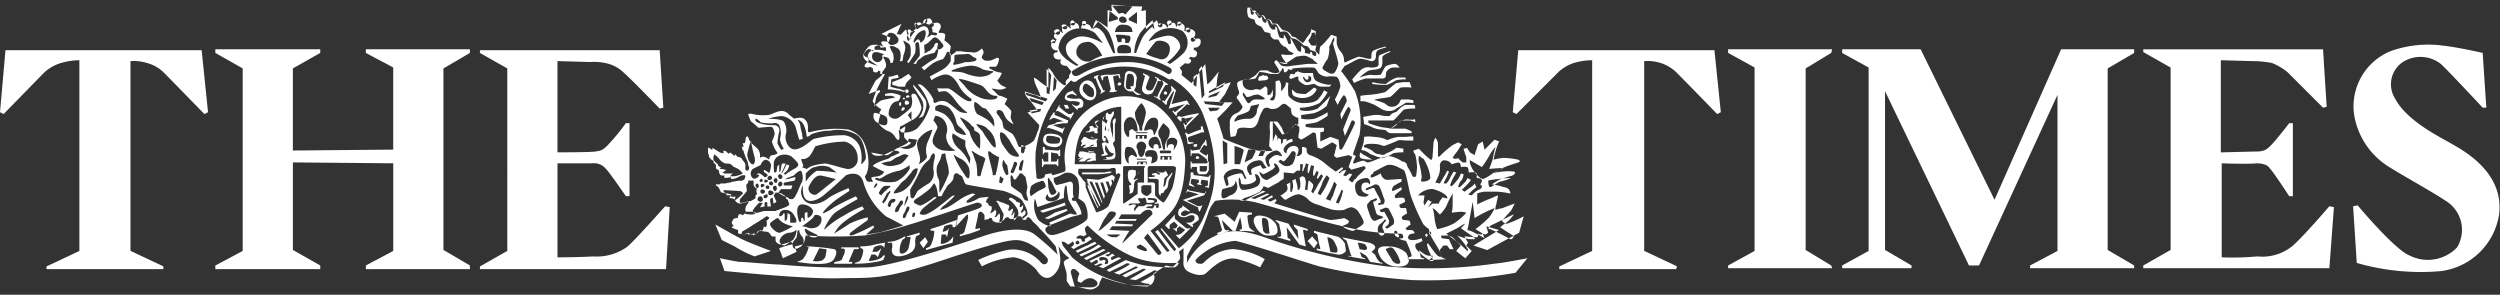 <svg xmlns="http://www.w3.org/2000/svg" xmlns:xlink="http://www.w3.org/1999/xlink" width="154.48" height="18.211" viewBox="0 0 154.48 18.211">
  <rect x="0" y="0" width="154.48" height="18.211" fill="#333333" stroke="none"/>
  <defs>
    <clipPath id="clip-path">
      <rect id="Rectangle_143" data-name="Rectangle 143" width="50.911" height="18.211" fill="#fff"/>
    </clipPath>
    <clipPath id="clip-path-2">
      <rect id="Rectangle_144" data-name="Rectangle 144" width="9.303" height="14.49" fill="#fff"/>
    </clipPath>
  </defs>
  <g id="the-times-seeklogo.com" transform="translate(-0.5 -121.3)">
    <path id="Path_201" data-name="Path 201" d="M10.592,140.331H3.375v-.169l2.03-.958V127.42a4.167,4.167,0,0,0-1.128.169,2.675,2.675,0,0,0-1.015.564c-.395.395-2.537,2.593-2.537,2.593L.5,130.634.838,126.8H12.96l.395,3.834-.226.113s-2.142-2.2-2.537-2.593a2.327,2.327,0,0,0-1.015-.564,2.718,2.718,0,0,0-1.015-.113V139.2l2.03.958Z" transform="translate(0 -2.399)" fill="#fff" fill-rule="evenodd"/>
    <path id="Path_202" data-name="Path 202" d="M176.392,140.331h-7.217v-.169l2.03-.958V127.42h0a4.167,4.167,0,0,0-1.128.169,2.554,2.554,0,0,0-.958.564l-2.593,2.593-.226-.113.338-3.834H178.76l.395,3.834-.226.113s-2.142-2.2-2.537-2.593a2.554,2.554,0,0,0-.958-.564,2.718,2.718,0,0,0-1.015-.113V139.2l2.03.958Z" transform="translate(-72.322 -2.399)" fill="#fff" fill-rule="evenodd"/>
    <path id="Path_203" data-name="Path 203" d="M38.195,127.884l1.635-.958V126.7H33.4v.226l1.691.9V132.9l-6.2.056v-5.074l1.691-.958V126.7H24.1v.226l1.691.958V139.16l-1.691.9v.226h6.484v-.226l-1.691-.958v-5.412l6.2.056v5.412l-1.691.9v.226H39.83v-.226l-1.635-.958Z" transform="translate(-10.294 -2.355)" fill="#fff" fill-rule="evenodd"/>
    <path id="Path_204" data-name="Path 204" d="M191.535,139.16l-1.635.9v.169h6.427l-.056-.169-1.579-.958v-11.22l1.579-.958.056-.226H189.9v.226l1.635.9Z" transform="translate(-82.617 -2.355)" fill="#fff" fill-rule="evenodd"/>
    <g id="Group_297" data-name="Group 297" transform="translate(44.251 121.3)">
      <g id="Group_296" data-name="Group 296" clip-path="url(#clip-path)">
        <path id="Path_205" data-name="Path 205" d="M78.464,135.388s1.184.677,1.522.846c.395.226,1.917.789,1.917.789l-1.015.338a6.98,6.98,0,0,1-1.24-.62l-.789-.395Zm9.415-4.341c-.226-1.128-.733-1.353-1.184-1.522a6.352,6.352,0,0,0-2.424.169c-.226,0,.113-.507-.338-.846-.169-.113-.62,0-.62,0a1.543,1.543,0,0,0-.282-.226.576.576,0,0,0-.62-.226c-.113,0-.564.226-.677.226a2.826,2.826,0,0,1-.958-.056.44.44,0,0,0-.282,0,2.321,2.321,0,0,0,.169.451,3.223,3.223,0,0,1,.451.395c.113,0,.564-.056.789-.056.169,0,.226.395.226.451a2.32,2.32,0,0,1-.169.451,2.084,2.084,0,0,0,.282.62c.113.113.056.169-.226.226-.226,0-.226.282-.226.282a.8.8,0,0,0-.282-.169.283.283,0,0,0-.282.056V131.1a.647.647,0,0,0-.282-.507c-.056-.056-.338-.282-.395-.451s-.056-.226-.169-.169c-.056.056-.056.282-.056.282l-.056.113h-.113l.056.226H80.1l.056.226h.056a.562.562,0,0,0,.056.226,2.046,2.046,0,0,0,.169.395c.056.169.056.338.113.395,0,.056,0,.226-.113.226-.169,0-.113-.169-.113-.338s-.226-.338-.226-.395-.169-.113-.226-.113-.169-.169-.169-.169-.056.169-.113.056a2.247,2.247,0,0,0-.226-.169s-.056.169-.169,0a.349.349,0,0,0-.226-.113v.169a.562.562,0,0,1-.226-.056c-.113-.056-.451-.282-.451-.282s0,.169-.056.113a.872.872,0,0,0-.338-.169.808.808,0,0,0,.113.395c.113.169,0,.169.113.282.113.169.226.169.226.169v.113l.169.169a.272.272,0,0,0,0,.226.7.7,0,0,1,.169.113s0,.226.113.282c.169.056.226,0,.226,0s-.056.169.056.169a1.994,1.994,0,0,0,.338-.056v.113h.169a1.194,1.194,0,0,0,.395-.169.508.508,0,0,1,.282-.056c.113,0,0,.226,0,.226,0,.056-.169.113-.169.113h-.226a2.441,2.441,0,0,1-.282.056c-.113,0-.169.056-.226.056a2.442,2.442,0,0,0-.282.056h-.226c-.113,0-.113.056-.113.056H78.52c-.056,0,0,.113.056.113s.169.226.169.226.056.169.113.169.226.056.282.056,0,.113,0,.113h.282c.056,0-.169.169-.056.169a1.147,1.147,0,0,1,.282.056l.056.113a.341.341,0,0,0,.338.169c.226-.056.507-.113.507-.113l-.113.169c-.113.113-.169.451-.056.451h.395s.169,0,.169.056c0,.113-.169.113-.338.113a1.229,1.229,0,0,1-.338-.056l-.113.113s-.113-.113-.226-.056c-.056,0-.056.226-.113.226a.339.339,0,0,0-.226.056.8.8,0,0,0-.113.226.175.175,0,0,0,.056.113.175.175,0,0,1,.056.113s-.113,0-.113.056.395.169.395.169v.169c0,.113.226.056.226.056s0,.056.113.056a.394.394,0,0,0,.226-.113.11.11,0,0,0,.113.113.247.247,0,0,0,.169-.056s.056.169.226.056c.113-.113.113-.226.226-.226s.395.056.507.056c.056,0,.169.113.226.226s.282.056.282.056v.226c0,.169.226.282.338.282a5.214,5.214,0,0,0,.564-.169c.113,0,.226.169.056.169a5.852,5.852,0,0,0-.733.226l.226.62.846-.395-.113-.338a2.537,2.537,0,0,0,.451-.113c.169-.056.226-.564.226-.564a25.48,25.48,0,0,0,3.665,0,19.712,19.712,0,0,0,2.763-.677c.451-.113,3.947-1.3,4.172-1.353.226,0,.507.226,0,.395-.451.169-1.184.395-1.184.395l-.113.677s.507-.564.62-.677.113,0,.113.113-.169.677-.226.9a.364.364,0,0,1-.282.169v.113s.395-.113.62-.169c.169-.056.62-.226.62-.226v-.113s-.338.113-.282,0c0-.056.169-.733.169-.846a.18.18,0,0,1,.169-.169.44.44,0,0,1,.226.225v.282l.282-.056v-.056h.169l.056.169a.694.694,0,0,0,.282.113.586.586,0,0,0,.451-.226c.056-.113.226-.113.226-.113a.263.263,0,0,0,.282.113.827.827,0,0,0,.226-.113c.056-.056.113-.056.226-.056s.169.225.169.225h.169c.056,0,.056-.169.169-.169.056,0,.226.169.282.282a2.546,2.546,0,0,1,.395.395,15.119,15.119,0,0,1,1.015,1.128l.113.507a17.672,17.672,0,0,0-1.409-1.24c-.789-.62-2.537-.113-3.045.056s-5.412,1.861-7.217,1.973a45.745,45.745,0,0,1-5.469-.169c-.395,0-2.142-.169-2.537-.169-.395-.056-1.184-.226-1.184-.226l.282.789s4.905.507,7.047.451,2.65.169,6.991-1.3c4-1.3,4-1.128,4.68-.9a4.081,4.081,0,0,1,1.184.9c.226.225-.056.62-.338.338a2.266,2.266,0,0,0-2.086-.789,8.717,8.717,0,0,0-1.8.62l.226.395a5.2,5.2,0,0,1,1.973-.564,2.454,2.454,0,0,1,1.409.789c.226.395.62.677,1.015.338a1.258,1.258,0,0,0,.451-1.015c0-.169-.113-.789-.113-.789s.282.395.338.451a4.152,4.152,0,0,0,.338.282l-.113.056a.44.44,0,0,0-.226.169c-.056.113.169.564.169.789v.395l.226.338a3.349,3.349,0,0,1,.62.056c.226.056.62.226.9.056.338-.169.282-.338.282-.338l.169-.338a13.263,13.263,0,0,0,1.3.395,7.451,7.451,0,0,0,1.522.113c.226,0,.338-.169.395-.395a.434.434,0,0,0-.056-.338l.789-.507s.395.113.451.056a3.223,3.223,0,0,0,.395-.451c.056-.113-.056-.451-.056-.451l.282-.226v.846a.594.594,0,0,0,.226.564c.169.113.789.395,1.128.169.282-.226,1.071-1.128,1.973-.9a8.174,8.174,0,0,1,1.409.507l.282-.507a4.72,4.72,0,0,0-1.973-.62,2.729,2.729,0,0,0-1.8.846c-.169.169-.733,0-.395-.282A3.878,3.878,0,0,1,110.6,136.4c1.015.226,4.736,1.466,5.187,1.579a36.343,36.343,0,0,0,5.751.846,31.679,31.679,0,0,0,6.371-.451l.733-.9s-1.409.282-2.03.338a29.028,29.028,0,0,1-6.653.169,36.311,36.311,0,0,1-7.555-1.8c-1.8-.62-2.537-.395-3.439.113a3.67,3.67,0,0,0-1.353,1.466v-.395a3.326,3.326,0,0,1,.226-.451c.056-.169.395-.564.507-.789a14.682,14.682,0,0,0,.564-1.409,1.9,1.9,0,0,1,.451-.789,6.449,6.449,0,0,1,2.312.056c.395.056,3.608,1.071,5.356,1.466a14.9,14.9,0,0,0,3.777.507c.113,0,.169.113.169.226-.056.113-.226.056-.226.056v.056a3.594,3.594,0,0,0,.395.113,6.563,6.563,0,0,1,.338.846c.056.169-.226.169-.226.169v.113h1.015v-.056s-.226,0-.226-.113a1.748,1.748,0,0,0-.113-.395s.226.169.395.282a.71.71,0,0,0,.451.056v.113l-.226.169,1.071-.056-.282-.113-.113-.451.226-.282h.226l.169.226h.226l-.282-.62-.451-.056s-.056-.169,0-.169h.395a.643.643,0,0,1,.338.169l.451.451-.282.338.564.451.395-.451-.338-.338.113-.169-.226-.395s.733.056.789.056.056-.226.056-.226a.568.568,0,0,0,.169.056.2.2,0,0,0,.113-.056l.169.056a.811.811,0,0,0,.169-.113,3.592,3.592,0,0,0-.113-.395l.789.226-1.579.958.846.282,1.973-1.071.282-1.015a5.933,5.933,0,0,1-1.015.451c-.113.056-.338-.169-.338-.169s.451-.507.564-.62a3.065,3.065,0,0,0,.226-.451s-.62.226-.733.282a2.558,2.558,0,0,0-.451.113s0-.282.056-.338c0-.056.113-.564.113-.564a3.35,3.35,0,0,0-.395.169,8.1,8.1,0,0,0-.9.395v-.677a1.642,1.642,0,0,1,.451-.113h.789a4.958,4.958,0,0,1,.789.113s.056-.056-.056-.226-.395-.169-.507-.226a4.721,4.721,0,0,0-.564-.113s.338-.226.451-.282.507-.169.677-.226c.169,0,.451-.226.226-.282a2.717,2.717,0,0,0-.677,0,3.988,3.988,0,0,0-.677.113,3.507,3.507,0,0,0,.677-.338,6.845,6.845,0,0,1,.789-.282c.169-.056.395-.113.169-.226a4.934,4.934,0,0,0-.9-.113,3.063,3.063,0,0,0-.62.113,2.86,2.86,0,0,1,.113-.507,3.72,3.72,0,0,1,.226-.62l-.282-.113-.62.62-.113-.507-.282.169-.226.677s-.169-.113-.282-.169a1.808,1.808,0,0,1-.169-.282l-.226.056a5.189,5.189,0,0,0,.169.507v.338h-.226l-.056-.056c-.056-.056-.113-.056-.169-.169-.056-.056-.169,0-.226,0a.568.568,0,0,1-.169-.056,2.82,2.82,0,0,1,.282-.395c.113-.169.282-.451.282-.451l-.226-.113-.338.169a7.141,7.141,0,0,0-.733.62c-.056.113-.169.113-.169.056v-.789a.591.591,0,0,0-.169-.338,1.136,1.136,0,0,0-.113.338c0,.113-.056.789-.056.846s-.056.226-.113.169a4.153,4.153,0,0,1-.338-.282l-.395-.395-.338.113a.349.349,0,0,0,.113.226,3.807,3.807,0,0,1,.113.789c0,.169-.056.564-.056.564a.156.156,0,0,1-.226,0,3.351,3.351,0,0,0-.226-.451.8.8,0,0,1-.113-.225.2.2,0,0,0-.113-.169.278.278,0,0,0-.169-.056h0a2.123,2.123,0,0,0-.789-.338,3.053,3.053,0,0,0-.846.226,2.655,2.655,0,0,1-.507.169c-.056,0-.226-.113-.282-.113a1.792,1.792,0,0,0-.507.169c-.113,0-.113,0-.113-.056a2.749,2.749,0,0,1,.169-.395.2.2,0,0,0-.113-.056c-.056,0-.056-.113-.056-.113l.395-1.128a5.28,5.28,0,0,0-.282-2.706,10.41,10.41,0,0,0-.846-1.24.175.175,0,0,1,.056-.113c.056-.056.113-.169.169-.226.056,0,.62-.338.789-.395.169-.113.62.056.846.113.226,0,.282-.169.282-.338,0-.226.056-.282.113-.338a2.654,2.654,0,0,1,.507-.169v-.056a3.267,3.267,0,0,0-.733.226c-.169.056-.169.282-.169.395s0,.169-.282.113a4.592,4.592,0,0,0-.507-.113,8.269,8.269,0,0,0-.789.338c-.056.056-.113,0-.113-.169a.84.84,0,0,0-.226-.507,1.013,1.013,0,0,1-.226-.507v-.395l-.338-.113s-.226.282-.282.338a2.6,2.6,0,0,1-.395.395,1.942,1.942,0,0,0-.056.507l-.226-.226c-.056-.113.056-.338.056-.451,0-.169-.056-.395-.056-.507v-.282l-.282-.113a.562.562,0,0,1-.056.226c-.056.113-.226.282-.282.395a1.052,1.052,0,0,1-.169.226,4.5,4.5,0,0,1-.451-.338.562.562,0,0,0-.226-.056.633.633,0,0,0-.564-.395,2.147,2.147,0,0,1-.282-.338c-.056-.113-.338-.056-.338-.056-.113-.226-.113-.226-.169-.226-.056-.113-.226-.056-.226-.056a.7.7,0,0,1-.113-.169c-.113-.169-.338-.056-.338-.056a.811.811,0,0,0-.113-.169.422.422,0,0,0-.282-.056s-.056-.226-.169-.226c-.056-.056-.169-.113-.169.056a1.1,1.1,0,0,0,.056.451c.056.113.282.169.338.169s.056.056.113.226c.056.113.226.169.338.226.056,0,.056.056.169.226.056.169.226.113.338.169.169.056,0,.169.169.282.113.169.226.113.338.113s.113.169.226.282.169.169.226.169.169.113.226.226a.872.872,0,0,0,.338.169l-.113.113h-.451a.272.272,0,0,0-.226,0l.113.226a2.146,2.146,0,0,0,.282.338h-.169a1.055,1.055,0,0,1-.507-.226.116.116,0,0,0-.113.169c.056.113.282.395.282.507.056.056-.056.113-.282.113a1.076,1.076,0,0,1-.451-.169h-.395c-.113,0-.338.338-.395.338a2.451,2.451,0,0,1-.395.226,1.226,1.226,0,0,0-.564.113c-.282.113.056.62,0,.733,0,.113-.226.226-.113.338a3.824,3.824,0,0,1,.338.507.7.7,0,0,1-.395.395.614.614,0,0,0-.395.677,2.775,2.775,0,0,0,.056.789l.282-.056a1.136,1.136,0,0,0,.113-.338c0-.113.113-.226.62-.169s.564-.169.677-.395a2.56,2.56,0,0,1,.338-.789.336.336,0,0,1,.395,0,.694.694,0,0,0,.564-.113c.169-.169.282-.226.395-.169a2.147,2.147,0,0,1,.338.282,1.208,1.208,0,0,0,.056.338.71.71,0,0,0,.395.226v.395l-.226.056a.792.792,0,0,0-.226.226,1.8,1.8,0,0,1-.395.338,3.757,3.757,0,0,1-.169-.395,3.844,3.844,0,0,0-.282-.395h-.451a2.242,2.242,0,0,0,0,.62c0,.169-.056.9-.056.9l.226.282a3.4,3.4,0,0,1-1.409-.113c-.395-.113-1.635-.62-1.635-.62a5.215,5.215,0,0,0-.169-.564,4.7,4.7,0,0,0-.226-.677l.507-.507c.056-.056.451-.507.451-.507h-.846a4.5,4.5,0,0,1,.338-.451c.113-.169.395-.789.395-.789a5.186,5.186,0,0,0-.507.169,3.234,3.234,0,0,1-.395.226s.056-.451.056-.564a3.594,3.594,0,0,1,.113-.507s-.395.507-.507.62-.226.226-.226.113-.113-1.184-.113-1.184l-.846,1.184-.62-.507s.056-.226,0-.282a.811.811,0,0,1-.113-.169l.338-.282s.226.113.338-.056-.113-.226-.113-.226l.113-.113s.338.169.395-.169c.056-.169-.226-.282-.226-.282l.056-.113a.347.347,0,0,0,.395-.395c0-.282-.395-.113-.395-.113l-.056-.113a.273.273,0,0,0,0-.451c-.226-.169-.507.056-.507.056l-.056-.056s.113-.282-.113-.395c-.282-.113-.395.226-.395.226h0c0-.056,0-.338-.226-.282a.276.276,0,0,0-.282.282h-.056s0-.169-.226-.226c-.226,0-.226.113-.226.113l-.056-.056-.113-.282a1.052,1.052,0,0,1-.226.169c-.056.056-.451.395-.451.395v-1.184l-.282.056.056-.282-1.917-.056.056.338-.282-.056v1.071l-.564-.395-.338.451h-.113s0-.282-.395-.282c-.226,0-.226.282-.226.282h-.113s0-.395-.338-.338c-.338,0-.169.338-.169.338H100.4a.331.331,0,0,0-.395-.113c-.226.113-.056.395-.056.395h-.056s-.113-.226-.395,0,.056.395.056.395l-.056.113s-.282-.056-.282.226a.33.33,0,0,0,.395.338v.113s-.338,0-.226.282c.056.226.451.169.451.169s-.113.169,0,.282c.056.113.338.113.338.113l.282.338s0,.056-.113.226c-.056.113,0,.169,0,.169s-.282.169-.226.338-.113.169-.282,0a1.643,1.643,0,0,1-.507-.62,2.146,2.146,0,0,0-.282-.338v1.24s-.507-.338-.62-.451a.825.825,0,0,0-.282-.169,1.837,1.837,0,0,0,.169.564,4.4,4.4,0,0,1,.282.677,2.749,2.749,0,0,0-.395-.169c-.056,0-.62-.169-.62-.169a.71.71,0,0,0,.226.395,8.877,8.877,0,0,1,.564.733l-.62.113.733.789s-.056.395-.113.395a2.356,2.356,0,0,1-.226.564,1.741,1.741,0,0,1-.789.395c-.169,0-.169-.056-.226-.225a2.633,2.633,0,0,0-.282-.564c-.113-.113-.507-.282-.564-.395s-.056-.338-.113-.451c-.056-.056-.169-.282-.282-.395-.113-.169,0-.338.226-.226.169.056.169.282.338.507a1.188,1.188,0,0,0,.451.338,1.666,1.666,0,0,1-.169-.338c-.056-.169.056-.395,0-.507a2.545,2.545,0,0,0-.395-.395l.169-.338a3.755,3.755,0,0,0-.395-.169c-.169,0-.282-.169-.395-.282s-.226-.169-.113-.169.226.056.451.056a.78.78,0,0,0,.395-.113l-.226-.113c-.169-.056-.338-.338-.338-.338a1.052,1.052,0,0,0,.169-.226l.113-.226a.583.583,0,0,0-.226-.056,2,2,0,0,1-.507-.226c-.113-.056,0-.113,0-.113h.338c.169-.056.226-.507.226-.507l-.113-.056a3.754,3.754,0,0,1-.395.169.767.767,0,0,1-.395,0s-.169-.113-.169-.169c0-.113.113-.226.113-.338a.394.394,0,0,0-.113-.226,1.067,1.067,0,0,1-.338.226c-.169.056-.226,0-.395,0a3.8,3.8,0,0,1-.564-.056c-.451,0-.226,0-.395.113a1.052,1.052,0,0,0-.226.169s-.113-.113-.056-.226c0-.113.056-.226.056-.338s-.395-.395-.395-.395a1.229,1.229,0,0,0,.056-.338c-.056-.169-.395-.113-.395-.113v-.113s.226-.282.056-.451-.451,0-.451,0,0-.338-.226-.338-.226.282-.226.282l-.226.056s-.056-.169-.282-.056c-.226.056,0,.395,0,.395l-.113.113a.251.251,0,0,0-.282.113.284.284,0,0,0,.056.338h-.169a2.217,2.217,0,0,0-.113-.338.583.583,0,0,0-.056-.226l-.056.056-.282.282-.226-.056.282-.62-1.24.62.564.226-.113.282s-.395-.113-.451,0c-.056.056.169.338.169.338h-.226s0-.226-.226-.113c-.226.056-.113.226-.113.226l-.169.113s-.056-.113-.113-.113-.113-.113-.338.169.226.338.226.338v.226s-.338.226-.226.338.338,0,.338,0l.169.113s-.056.226.113.226a.175.175,0,0,0,.226-.113l.113.056s-.056.169.056.169h.226s-.226.395-.338.62a5.784,5.784,0,0,0-.395.958c-.056.113,0,.169.113.282a1.494,1.494,0,0,0,.338.282c.113,0,0,.113-.056.226a.247.247,0,0,0,.056.169,1.642,1.642,0,0,0-.113.451c0,.169.395.451.507.507a.909.909,0,0,1,.395.226c.113.113.226.395.338.338s0-.564,0-.564a3.453,3.453,0,0,0,.338-.226c0-.056.113,0,.056.113a1.739,1.739,0,0,0-.056.507c.056.113.282.338.395.338s-.169.226-.282.226c-.056.056-.451.056-.62.169-.226.169-.395.395-.62.395l-.9-.169s0,.056.169.169a.977.977,0,0,0,.677-.056c.282-.113.395-.226.62-.226s.338.113.226.169c-.056,0-.338.169-.395.169s-.226.169-.282.169a4.282,4.282,0,0,0-.62.226c-.113.056-.338.169-.282.226a7.525,7.525,0,0,0,.677.338.385.385,0,0,1-.226.226c-.169.113-.564.056-.564.169a.826.826,0,0,0,.113.226h-.282c-.169,0-.226-.338-.226-.338S88.048,132.061,87.879,131.046ZM84.1,136.741s.169,0,.113.113a1.905,1.905,0,0,1-.338.677.981.981,0,0,1-.395.169s.846.113.958.113c.169,0,1.128.113,1.353-.282.169-.282.226-.564,0-.62a13.545,13.545,0,0,0-1.579-.169C84.045,136.684,84.1,136.741,84.1,136.741Zm.789.113-.395.789a1.12,1.12,0,0,0,.451,0,.419.419,0,0,0,.338-.338c0-.113.113-.395,0-.395A3.177,3.177,0,0,1,84.891,136.853Zm1.579.113a.7.7,0,0,1-.113.395c-.056.169-.056.226-.226.282a.987.987,0,0,1-.282.056l-.056.113h1.128V137.7H86.7l.338-.789h.282V136.8H86.244v.113C86.188,136.853,86.47,136.853,86.47,136.966Zm.958-.226v.113a.168.168,0,0,1,.169.226,1.347,1.347,0,0,1-.169.507c-.056.113-.338.169-.338.169v.056a6.548,6.548,0,0,0,1.3-.113,1.844,1.844,0,0,0,.451-.113l.113-.282h-.113a.421.421,0,0,1-.169.169,1.568,1.568,0,0,1-.733.169l.169-.395h.226a.421.421,0,0,1,.169.169l.226-.564s-.226.226-.282.226h-.282l.113-.282s.282-.169.451-.113.169.169.169.169l.056-.338a7.394,7.394,0,0,0-.846.169A3.522,3.522,0,0,1,87.428,136.741Zm1.691-.282v.056h.226c.056,0,.056.113.056.282-.056.169-.113.733.733.507s.677-.789.677-.9a2.442,2.442,0,0,1,.056-.282l.226-.113v-.113l-.789.226v.056s.226-.056.226,0a5.027,5.027,0,0,1-.113.62c-.056.338-.564.564-.564.226a1.432,1.432,0,0,1,.169-.677.811.811,0,0,1,.169-.113v-.113l-.338.169A1.568,1.568,0,0,1,89.12,136.459Zm2.312-.282-.338.338.226.338.282-.395Zm.282-.395s.282-.056.282.056a2.09,2.09,0,0,1-.226.846c-.056.113-.282.169-.282.169v.113l1.635-.451.056-.395s-.226.338-.451.395c-.226.113-.338.056-.338.056l.056-.564h.226c.056,0,.113.169.113.169l.113-.564a.421.421,0,0,1-.169.169.562.562,0,0,1-.226.056l.113-.338a1.112,1.112,0,0,1,.395-.113c.169,0,.113.169.113.169h.169l.113-.451s-.507.169-.789.282-.846.282-.846.282v.113ZM119.565,124.9c-.169.056-.113.338-.113.564s-.282.226-.507.226a.636.636,0,0,0-.451.056c-.169.056-.677.677-.677.677l.113.226a3.32,3.32,0,0,1,.733-.282h1.015c.169,0,.226-.056.226-.282s.282-.395.451-.395h.395s-.169-.226-.282-.226a1.646,1.646,0,0,0-.507.113c-.169.056-.282.451-.395.564a2.274,2.274,0,0,1-.62,0,2.811,2.811,0,0,0-.677.169,2.565,2.565,0,0,1,.507-.395c.169-.113.507-.056.733-.169.226-.056.169-.564.169-.677,0-.169.507-.338.507-.338l-.056-.056Zm-2.65.733a.482.482,0,0,0,0-.395c0-.113-.282-.958-.282-1.015a.436.436,0,0,1,.056-.169c.056-.056,0-.226,0-.226a1.877,1.877,0,0,0-.169.338c0,.056-.169.226-.113.338,0,.169-.056.677-.169.733a3.233,3.233,0,0,0-.226.395c-.056.056-.056.169.169.282.169.113.395.226.507.113C116.8,125.972,116.915,125.634,116.915,125.634Zm-5.356-3.27c.056.113.169.056.169,0,0,0,0-.113.056-.113a.974.974,0,0,0,.169.226c.056.169.169.169.169.169l.113-.113a.987.987,0,0,0,.056.282c.113.169.226.113.226.056v-.113s.056,0,.113.169a.716.716,0,0,0,.226.395c.056.056.226,0,.226,0s-.056-.113,0-.169a.244.244,0,0,1,.113.226,1.434,1.434,0,0,0,.113.395c0,.113.282.113.282.113v-.226l.056.056a2,2,0,0,1,.226.507.108.108,0,0,0,.169-.056,2.442,2.442,0,0,0-.056-.282s.056,0,.113.113.282.507.338.62c.113.113.226.113.226.056v-.282c0-.056.056,0,.169.113.113.056.056.282.056.282a2.442,2.442,0,0,0,.282.056c.113,0,0-.113.113-.113s0,.169.169.226c.169.113.169-.169.113-.226a1.169,1.169,0,0,0-.338-.113.44.44,0,0,0-.169-.226.562.562,0,0,0-.226-.056l-.056-.056a2.146,2.146,0,0,0-.338-.282.8.8,0,0,0-.338-.113c-.056,0-.226-.338-.338-.395-.056-.056-.395,0-.395,0a3.325,3.325,0,0,0-.226-.451.44.44,0,0,0-.282,0,1.809,1.809,0,0,0-.169-.282c-.056-.056-.282-.056-.282-.056a.44.44,0,0,0-.169-.226c-.056-.056-.226,0-.226,0a1.808,1.808,0,0,0-.169-.282c-.056-.056-.169,0-.169,0a.811.811,0,0,0-.113-.169c-.056-.113-.056,0-.056.056A2.438,2.438,0,0,1,111.559,122.364Zm3.777,1.184c-.056,0,0,.113-.056.169a.751.751,0,0,1-.169.282.427.427,0,0,0,.113.226c.056.113.113.113.169.113h.169c.113,0,0-.564,0-.62s-.113-.226-.113-.282C115.505,123.548,115.393,123.548,115.336,123.548Zm-1.861,2.03a1.153,1.153,0,0,0,.62,0c.113,0,.9-.113,1.015-.113h.564s0-.056-.113-.113c-.056-.056-.169-.113-.169-.169l-.338-.169c-.169-.113-.564,0-.677,0-.113.056-.507.338-.62.395-.113,0-.395-.056-.507-.056C113.25,125.352,113.419,125.577,113.476,125.577Zm1.3.677c0,.113.113.395.338.338s.169-.226.169-.282-.169-.113-.169-.113v.169a.108.108,0,0,1-.169.056A.421.421,0,0,0,114.772,126.254Zm-2.706,0a.339.339,0,0,0-.056.226c0,.056.282,0,.395,0,.056,0,.226-.056.226-.113s-.056-.169-.113-.169a.339.339,0,0,1-.226-.056C112.292,126.2,112.179,126.2,112.066,126.254Zm2.03.789c0,.056-.056.395.226.451a1.132,1.132,0,0,0,.958-.056.84.84,0,0,0,.338-.395c0-.056-.169-.113-.169-.113a3.975,3.975,0,0,1-.507.395,2.589,2.589,0,0,1-.564-.056A1.542,1.542,0,0,1,114.1,127.043Zm0-.677c.056,0,.226-.113.338-.113.056,0,.056,0,.056.169,0,.113.282.282.395.338.169.056.451-.056.564-.056.056,0,.113.056.226.113a.613.613,0,0,0,.282.056h.451c.056-.056.226-.169,0-.113a2.091,2.091,0,0,1-.789-.226c-.226-.113-.226-.507-.226-.507h-.62a1.136,1.136,0,0,1-.338-.113l-.056.056a.121.121,0,0,0-.113.113c0,.056-.169,0-.226,0s-.113.169-.113.226A.108.108,0,0,0,114.1,126.367Zm4.905.338s.507.056.62.056h.338a2.633,2.633,0,0,0,.564-.282,2.528,2.528,0,0,1,.62-.056l-.056-.113h-.507a1.95,1.95,0,0,0-.677.395,3.412,3.412,0,0,1-.846-.113v.113Zm-.677,1.071h.226a2.654,2.654,0,0,1,.507.169c.226.056.62.395.789.395a.776.776,0,0,0,.62-.056c.113-.113.507-.282.62-.395.056-.056.507,0,.507,0v-.169a1.993,1.993,0,0,0-.338-.056h-.395s-.056,0-.113.169a.529.529,0,0,1-.507.282c-.226,0-.338-.169-.451-.226a5.189,5.189,0,0,0-.507-.169c-.113,0-.113-.056,0-.056.113-.056.789-.113.9-.169s.507-.507.62-.564a2.706,2.706,0,0,1,.677,0l-.113-.338h-.395c-.056,0-.338.056-.395.056-.113,0-.62.507-.733.564a5.444,5.444,0,0,1-1.015.169c-.113,0-.507.056-.507.056Zm2.819,1.128a.84.84,0,0,0-.507.226,4.575,4.575,0,0,0-.451.338,2.441,2.441,0,0,0-.282-.056,2.48,2.48,0,0,1-.564-.113,5.322,5.322,0,0,1-.507-.169s-.056-.169,0-.169h1.522c.113-.056.62-.677.677-.677a2.979,2.979,0,0,1,.677-.056s0-.226-.056-.226h-.507c-.113,0-.226.113-.282.113l-.282.282c-.056.056-.338.113-.395.226s-.282.056-.451.056a1.4,1.4,0,0,0-.507-.056c-.169,0-.62.113-.733.113l.056.451s.338.113.451.169a.953.953,0,0,0,.282.113c.113.056.564.056.62.113a.479.479,0,0,0,.282.169h1.3v-.113a2.749,2.749,0,0,0-.395-.169h-.9s.338-.169.395-.282a.61.61,0,0,1,.282-.226h.507a1.136,1.136,0,0,1,.338.113s0-.226-.056-.226C121.763,128.96,121.312,128.9,121.143,128.9Zm0,1.071h-.451a2.542,2.542,0,0,0-.62.169c-.113.056-.169,0-.282-.056a2.422,2.422,0,0,0-.677-.113,1.723,1.723,0,0,0-.564,0,1.814,1.814,0,0,1-.056.451l-.113.338a.247.247,0,0,0,.169.056,1.413,1.413,0,0,1,.395.226c.056,0,.395.169.451.169.113,0,.226.113.338.056a2.084,2.084,0,0,0,.62-.282,2.766,2.766,0,0,1,.62-.056v-.226s-.338-.056-.395-.056-.169.113-.282.169c-.056.056-.395.169-.451.226s-.169.056-.338,0a.512.512,0,0,1-.395-.169c-.113-.113-.338-.169-.395-.225-.113,0-.226-.056-.169-.113,0-.056,0-.056.169-.113a2.274,2.274,0,0,1,.62,0c.113,0,.395.113.451.113a8.779,8.779,0,0,0,.846-.338c.113-.056.338,0,.507,0h.451v-.226C121.594,129.919,121.2,129.975,121.143,129.975Zm-2.819.958s-.113.226,0,.338.733.113.733.113-.395-.226-.507-.282A1.052,1.052,0,0,1,118.324,130.934Zm-6.258-4.961a2.452,2.452,0,0,1-.226.395,2.114,2.114,0,0,1-.62.056c-.113,0-.226.056-.169.226a.424.424,0,0,0,.282.395.622.622,0,0,0,.451,0c.169-.056.282.056.395,0,.056-.056.169-.113.226-.169s.169.056.169.169v.226c0,.056,0,.169.113.113.113,0,.226-.338.226-.338v.395c-.056.113-.169.169-.169.226s.056.056.169.056.169-.282.169-.395v-.789l.226-.056a.694.694,0,0,1,.113.282v.395a2.035,2.035,0,0,0,.226-.282c.113-.226.056-.282.056-.282l.169.056a3.6,3.6,0,0,0,0,.789,1.218,1.218,0,0,0,.9.451c.451,0,.846-.056,1.015-.338a1.691,1.691,0,0,0,.282-.451l.226.113a2.863,2.863,0,0,1-.507.677,2.773,2.773,0,0,1-1.128.282c-.169,0-.056.169,0,.169a1.75,1.75,0,0,0,1.015-.113,9.817,9.817,0,0,0,.789-.789l-.226.62a2.18,2.18,0,0,1-.789.451c-.338.056-.789.113-.789.113v.226a2.053,2.053,0,0,0,.846,0,4.967,4.967,0,0,0,.789-.395v.226a5.448,5.448,0,0,1-.677.395,5.433,5.433,0,0,1-.677.113v.169s.338.056.451.056h.677v.226l-.226.056v.564l.62-.282.507.169s.056.507.056.564c0,0,.113.113.169,0,.056-.056.733-1.409.789-1.579,0-.169-.169-.226-.226-.113-.056.169-.395.9-.395.9l-.113-.395s.395-1.015.451-1.128c.056-.169-.113-.338-.169-.226-.056.056-.395.733-.395.733l-.056-.338.395-.789c0-.169-.113-.451-.226-.338a3.617,3.617,0,0,0-.338.564l-.169-.338a3.635,3.635,0,0,0,.338-.789c0-.226-.113-.62-.282-.62a1.879,1.879,0,0,0-.564,0,.84.84,0,0,1-.507-.226c-.113-.169-.169-.338-.338-.338a8.337,8.337,0,0,0-1.24.056l-.113.113a.247.247,0,0,0-.169-.056c-.056,0,0,.113-.169.169-.113.056-.113-.056-.113-.113s-.056-.226-.113-.056a1.23,1.23,0,0,1-.226.282h-.507a2.481,2.481,0,0,0-.564-.113Zm6.484,5.807-.789.226-.169-.169.226-.62-.226-.113-.733.169-.169-.113.169-.677-.282-.169-.677.395-.226-.056-.113-.9-.169-.056a3.338,3.338,0,0,1-.338.226,3.234,3.234,0,0,1-.395.226l-.169-.113a1.27,1.27,0,0,1,.056-.395v-.282l-.226-.169-.451.451c-.056.113-.395.226-.395.169a9.564,9.564,0,0,0-.564-.789v1.24l.169-.451.113.169v.282a1.279,1.279,0,0,1,.056-.226l.169.113v.282l.113-.113v-.169l.226-.056v.169c0-.056.338-.169.338-.169l.056.169s-.451.113-.564.451a.228.228,0,0,0,.169.282.438.438,0,0,1,.507-.451c.395.056.169.507.169.507s-.113.169,0,.113c.113,0,.282-.113.282-.226V130.6s.282,0,.282.113,0,.338.226.395a3.091,3.091,0,0,1,.846.451,8.88,8.88,0,0,0,.733.564l.395-.282.056.113-.282.226.056.056s.169-.169.226-.169.226-.113.169,0a1.233,1.233,0,0,1-.169.282l.169.056.226-.169.169.056-.226.338.226.169.169-.226h.056a.974.974,0,0,1,.169-.226,3.4,3.4,0,0,0,.451-.451Zm-8.739-1.579c0,.226.056,1.466.056,1.466l.226-.056v-1.24Zm.733.338v1.128h.338s.226-.789.226-.846-.169-.169-.226-.169A2.218,2.218,0,0,0,110.544,130.539Zm.846.226-.226.789.451-.226a3.348,3.348,0,0,0,.226-.451.121.121,0,0,0-.113-.113Zm.789.056-.169.338h.282l.169-.338Zm1.3.338h0c-.056-.169-.226-.451-.564-.282-.395.169-.507.395-.451.564a.869.869,0,0,0,.169.395l.113-.056s-.169-.338,0-.451c.169-.169.282-.226.395-.226.169,0,.338.113.338.056Zm-3.326,1.579c0-.056-.113-.226,0-.282a2.09,2.09,0,0,1,.789-.226c.113,0,.226.338.226.338h.113s-.113-.282-.226-.507a.9.9,0,0,0-.846,0,.572.572,0,0,0-.338.395,3.5,3.5,0,0,0,.169.564l.113-.056C110.206,132.907,110.149,132.794,110.149,132.738Zm1.466-.451-.056-.169a.278.278,0,0,1,.056-.169,1.194,1.194,0,0,1,.395-.169q.169-.085.169,0c0,.056.113.169.113.169l.226-.056a3.338,3.338,0,0,1-.226-.338.271.271,0,0,0-.338-.113.857.857,0,0,0-.564.282c-.226.226.113.62.113.62Zm1.748-.9-.113.113a2.035,2.035,0,0,0,.282.226.5.5,0,0,0,.62-.113,1.655,1.655,0,0,0,.169-.564c0-.226-.226-.226-.282-.113a2.746,2.746,0,0,1-.451.564Zm-2.763,1.3a.4.4,0,0,1-.338.395c-.226.056-.395.113-.451.113s-.113.395-.056.507c.056.169.338,0,.507-.113a.557.557,0,0,0,.451-.564C110.657,132.681,110.6,132.681,110.6,132.681Zm.226-.169c-.056,0-.056.733.226.733a1.922,1.922,0,0,0,.9-.226.437.437,0,0,0,.113-.564c-.113-.226-.282-.169-.282-.169a.568.568,0,0,1,.056.169c0,.056.169.226-.282.395-.395.113-.564.056-.62,0C110.939,132.681,110.882,132.456,110.826,132.512Zm1.24-.395c0,.056.113.395.282.451.113.056.113.169.507-.113.395-.226.564-.338.395-.62a.349.349,0,0,0-.282-.226.436.436,0,0,0,.056.169c.056.056-.113.225-.282.282a1.606,1.606,0,0,1-.451.226A2.247,2.247,0,0,0,112.066,132.117Zm.226,1.184.169.056-.9.395.226.056.789-.338.113.056-.564.282.226.056.507-.282.056.113-.338.169.169.113.338-.169.056.113s-.169.169-.113.169,3.214,1.015,3.439,1.015a3.116,3.116,0,0,0,.507-.056c.113,0,.282-.056.338-.056a.751.751,0,0,1,.282.169c.056,0,0,.113-.056.169a.953.953,0,0,1-.282.113.2.2,0,0,0,.113.169,2.32,2.32,0,0,0,.451.169c.056,0,.226-.056.226-.113.056-.056.338-.169.451-.338.113-.113-.226-.62-.338-.789a.71.71,0,0,0-.395-.226,1.474,1.474,0,0,0-.451.169,2.243,2.243,0,0,1-.62,0c-.169,0-1.015-.338-1.071-.338a1.606,1.606,0,0,1-.451-.226,1.185,1.185,0,0,0-.62-.395c-.282-.056-.846.338-.846.338s-.169-.056-.169-.113l-.169-.169s.113,0,.282-.169a.307.307,0,0,0,.169-.282,1.279,1.279,0,0,0-.056-.226l.226-.113v.564h.113s0-.169.056-.226v-.226a1.279,1.279,0,0,0-.056-.226l.226-.113v.113a.568.568,0,0,1,.056.169,1.27,1.27,0,0,1,.056.395h.113a.278.278,0,0,1,.056-.169v-.282a2.442,2.442,0,0,0-.056-.282l.169-.113s.169.056.169.113a1.147,1.147,0,0,1,.056.282c0,.113-.056.451-.056.451h.169v-.113c0-.056.056-.451.056-.451a.175.175,0,0,1,.113.056l.169.169v.169a2.654,2.654,0,0,0-.113.282l.113.113a1.808,1.808,0,0,1,.169-.282,4.96,4.96,0,0,1,.338-.564.827.827,0,0,1,.113-.226l-.113-.113-.113.113c0,.056-.113.169-.113.169l-.056-.056.113-.338-.113-.113-.169.338-.056-.056v-.169c0-.056.056-.395.056-.395l-.169-.056a.568.568,0,0,0-.056.169,2.35,2.35,0,0,1-.113.338l-.056-.056v-.226a2.441,2.441,0,0,1,.056-.282l-.169-.056a1.169,1.169,0,0,1-.113.338l-.056.169-.056-.056.056-.395H114.6v.395h-.169c-.056,0-.226.169-.226.169l-.62-.056v.395a1.622,1.622,0,0,0-.338.226c-.113.056-.62.338-.62.338l-.282-.113a.967.967,0,0,1-.226.338,4.32,4.32,0,0,1-.958.395,1.808,1.808,0,0,1-.282.169h.282Zm3.665-.451c-.056.169-.282.62-.282.62l.169.113s.226-.338.282-.451a4.511,4.511,0,0,0,.282-.62l-.169-.169A2.029,2.029,0,0,0,115.956,132.85Zm.507.451c-.056.113-.282.507-.282.507l.282.113a1.853,1.853,0,0,1,.169-.338c0-.056.226-.677.226-.677l-.169-.169A3.886,3.886,0,0,1,116.464,133.3Zm.677-.056a2.045,2.045,0,0,1-.169.395c-.056.113-.169.395-.169.395l.169.056a2.749,2.749,0,0,0,.169-.395,3.592,3.592,0,0,1,.113-.395Zm1.748-.338c.056,0,.056-.338-.169-.395-.226,0-.733.113-.733.507s.169.62.338.62c.451.113.507-.113.507-.113s-.451-.056-.451-.395.169-.338.338-.338A.209.209,0,0,1,118.888,132.907Zm-.226.338c0,.056.113,0,.113,0l.282-.113h.113c0,.056.395.733.395.789v.113l-.169.056.056.113a.583.583,0,0,1,.226-.056c.113,0,.169-.226.113-.338s-.169-.507-.282-.733a.255.255,0,0,0-.395-.113c-.113.056-.395.169-.395.169S118.606,133.189,118.663,133.245Zm.395.62c-.113,0-.169.113-.282.226s0,.338.113.677.226.395.338.395a2.321,2.321,0,0,1,.451-.169c.056,0,0-.113,0-.113a.436.436,0,0,1-.169-.056c-.113,0-.169-.056-.226-.169,0-.056-.169-.564-.169-.62v-.056a.826.826,0,0,0,.226-.113v-.056l-.056-.056Zm.507.733c0,.056.226,0,.226,0s.226.395.282.507a.33.33,0,0,1-.169.395c-.113.056,0,.169.113.113s.226-.169.338-.226a.462.462,0,0,0,0-.395c-.113-.226-.282-.62-.338-.62s-.113-.056-.226,0a2.655,2.655,0,0,1-.282.113Zm1.015,1.24c0-.113-.226-.056-.169.056s0,.169.113.226c.056.056.226.113.169-.056Zm-.789-.733c-.056.113-.226.226-.338.338a.536.536,0,0,0,0,.507c.113.169.169.113.226.113s.169-.113.113-.169a.953.953,0,0,0-.113-.282.477.477,0,0,1,.113-.338c.056-.056.113-.113.113-.169C120.016,135.218,119.9,135.049,119.79,135.106Zm-.846-2.706c0,.056,0,.113.169.056a3.135,3.135,0,0,0,.451-.226s.113.395.395.395c.226,0,.9-.056.9-.056v.169a5.081,5.081,0,0,0-.507.282c-.056.113-.169.338,0,.282s.507-.226.507-.226v.169s-.395.282-.395.338c-.056.056,0,.226.113.169a1.12,1.12,0,0,1,.451,0l.056.226a1.877,1.877,0,0,1-.338.169.153.153,0,0,0,.113.226h.282l.056.338a1.808,1.808,0,0,0-.282.169.139.139,0,0,0,.056.226,2,2,0,0,1,.395.056l.056.226a.973.973,0,0,0-.226.169c-.113.056-.113.169.056.169s.282,0,.338.056.113.169,0,.169a.339.339,0,0,0-.226.056c-.056,0-.226.282.056.338a1.428,1.428,0,0,0,.677-.113l.056.169a1.347,1.347,0,0,1-.395.169c-.056.056-.113.226.113.451a3.051,3.051,0,0,0,.789.62h.169s-.169-.395-.226-.507a1.792,1.792,0,0,1-.169-.507c0-.113.113-.056.113,0,.056.056.451.677.62.733.113.056.169.056.113-.169s-.564-.958-.62-1.128a2.3,2.3,0,0,1-.113-.395s-.338-.226-.395-.395a12.559,12.559,0,0,1-.733-1.691c-.113-.338-.282-1.522-.451-1.579s-.62-.395-1.015-.282c-.395.169-.733.395-.789.395-.056.056-.056.169-.169.169C119.057,132.23,118.944,132.4,118.944,132.4Zm2.988-1.24a.921.921,0,0,0,0,.395,4.273,4.273,0,0,1,.169.9c0,.169-.113.282.056.282s.395-.056.451-.169c.056-.056,0-.338-.056-.507a2.915,2.915,0,0,0-.338-.733.434.434,0,0,1-.169-.113A.175.175,0,0,0,121.933,131.159Zm-10.881-3.777c.056.113.169.282.226.395.056.056.113.226.282,0,.169-.169.395-.113.564-.113s.282,0,.282-.056-.226-.169-.338-.226-.226,0-.338,0c-.113.056-.395.169-.451.113s-.169-.282-.226-.282C111.108,127.212,111.051,127.325,111.051,127.382Zm.507.677c-.056.113-.056.338-.282.395-.226.113-.507.169-.564.226-.056.113-.169.169-.169.282-.056.113.056.056.169,0a2.027,2.027,0,0,1,.62-.113.491.491,0,0,0,.507-.226c.113-.169.056-.282.113-.395a2.654,2.654,0,0,0,.113-.282Zm-3.045-2.481-.169.226.169,1.8.169-.226Zm-.282.507-.226.169v.507l.169.113Zm1.748.507-1.015.564v.113l.846-.395Zm-1.015.846-.056.113.507-.113.226-.282Zm-.338.338.113.169,1.015.113.169-.226Zm.395.62.451-.056.169-.169h-.733Zm16.068,3.214a1.732,1.732,0,0,0,.395.677c.169.169.282.282.395.282.169,0,.677-.395.789-.451s.564-.226.451-.226c-.056,0-.846.056-.846.056a5.615,5.615,0,0,0,.226-.62,4.832,4.832,0,0,1,.169-.733,2.1,2.1,0,0,0-.338.451,6.546,6.546,0,0,1-.507.789l-.789-.451C125.09,131.328,125.09,131.5,125.09,131.61Zm1.128,1.071s0,.395.113.395.451-.282.62-.338a3.09,3.09,0,0,0,.677-.226,3.845,3.845,0,0,0-.677.056A3.945,3.945,0,0,0,126.217,132.681Zm.169,2.763c-.226.169-.169.226-.056.226a12.718,12.718,0,0,1,1.24.62c.113.056.282-.169.169-.226s-.789-.507-.789-.507a4.576,4.576,0,0,1,.451-.338,2.464,2.464,0,0,0,.395-.451C127.74,134.767,126.668,135.331,126.387,135.444Zm-4.116-1.8-.056.395.056.169.226-.338.226.113-.226.338.282-.226h.395a.436.436,0,0,1,.056-.169,2.248,2.248,0,0,0,.169-.226l.169.056s.169.056.113-.056c-.056-.169-.451-.395-.9-.507a1.183,1.183,0,0,0-.9.395h.395Zm1.128-2.2a.341.341,0,0,0-.169.338,1.251,1.251,0,0,1-.056.507c-.056.169-.226.507-.226.507l.282.056s.226-.395.338-.564l.113-.225.113.056s-.113.282-.169.395a1.854,1.854,0,0,0-.169.338h.169a1.067,1.067,0,0,0,.226-.338c.056-.113.226-.395.226-.395l.169.056s-.169.282-.226.395-.169.395-.169.395l.113.056a4.234,4.234,0,0,0,.395-.451,1.6,1.6,0,0,0,.169-.338l.169.056s-.056.338-.169.395a.981.981,0,0,0-.169.395h.113l.338-.338a.8.8,0,0,0,.113-.226l.226.113a2.248,2.248,0,0,1-.169.226l-.395.395.169.113a3.844,3.844,0,0,1,.395-.282.792.792,0,0,0,.226-.226l.113.226s-.226.169-.282.226l-.226.226.226.056a1.277,1.277,0,0,1,.395-.338c.226-.056.282-.282.169-.282-.113-.056.056-.169.056-.282s-.169-.169-.282-.169.056-.282-.113-.338a.89.89,0,0,0-.395,0c-.056,0,0-.226-.113-.338a.89.89,0,0,0-.395,0s0-.282-.169-.282a1.748,1.748,0,0,0-.395.113A.526.526,0,0,0,123.4,131.441Zm.62,2.03h0a5.12,5.12,0,0,0-.395.789,2.244,2.244,0,0,1-.395.507l-.169-.169a.787.787,0,0,0-.282-.226,2.294,2.294,0,0,1,.113.564,2.766,2.766,0,0,0,.169.733,3.881,3.881,0,0,0,1.015-.338,3.791,3.791,0,0,0,.789-.677,1.229,1.229,0,0,0-.338-.056c-.169,0-.564.056-.564.056a2.326,2.326,0,0,0,.056-.507v-.677Zm1.24.507s-.169.9-.226,1.24a3.718,3.718,0,0,1-.113.507,1.526,1.526,0,0,1,.451.169c.226.113.62.338.62.338l-.113-.282-.451-.282a6.042,6.042,0,0,0,.846-.733,2.5,2.5,0,0,0,.338-.564,6.856,6.856,0,0,0-.958.451c-.113.056-.282.169-.282.169Zm-.507,1.353s-.338.226-.564.338l-.564.282s.507.395.677.507a7.474,7.474,0,0,1,.62.564l.056-.056a2.511,2.511,0,0,0-.282-.451,4.234,4.234,0,0,0-.395-.451,3.852,3.852,0,0,0,.733.226h.395l-.169-.169c-.169-.113-.733-.507-.733-.507l.226-.226Zm-5.3,1.861a1.219,1.219,0,0,0,1.24.789c.507,0,.62-.226.62-.395a1.526,1.526,0,0,0-.169-.451,1.582,1.582,0,0,0-1.071-.395C119.4,136.684,119.339,136.966,119.452,137.192Zm.451-.226c.056.113.282.451.338.564a.506.506,0,0,0,.338.282c.226,0,.226-.056.169-.226a2.634,2.634,0,0,0-.282-.564c-.113-.169-.169-.226-.338-.226C120.128,136.853,119.847,136.853,119.9,136.966Zm-2.593-.677s.169.056.169.169c.056.113.226.789.282.846.056.113-.169,0-.169,0v.056l1.015.169v-.056s-.226-.056-.226-.113a1.447,1.447,0,0,0-.113-.282,4.377,4.377,0,0,1,.395.226c.113.113.226.395.282.395s.733.113.733.113v-.056a.349.349,0,0,1-.226-.113,1.413,1.413,0,0,1-.226-.395,2.248,2.248,0,0,0-.226-.169s.282-.226.226-.282c0-.056,0-.169-.338-.282l-1.691-.338Zm-1.861-.395s.226.056.226.169a3.95,3.95,0,0,0,.169.789c0,.113-.226,0-.226,0v.113a13.656,13.656,0,0,0,1.353.282.554.554,0,0,0,.451-.226c0-.056-.056-.395-.056-.451,0,0-.226-.395-.507-.451-.226-.056-1.184-.282-1.353-.338h-.056Zm2.706.62.113.395s.282.056.338.056.169-.113.113-.169c-.056-.113-.113-.226-.226-.226A1.207,1.207,0,0,0,118.155,136.515Zm-3.1-.113.395.451.226-.338-.338-.395Zm-1.973-1.353v.113s.226.169.226.226c0,.113.113.451.113.62,0,.226-.226.113-.226.113v.056l.789.225v-.113s-.169-.056-.169-.113c0-.113-.056-.62-.056-.62l.789,1.071.395.113s-.169-.958-.169-1.015.282.056.282.056v-.113l-.846-.282v.113l.226.226c0,.056.056.564.056.564l-.62-.958-.789-.226Zm-.846.056a1.739,1.739,0,0,0,.056.507.309.309,0,0,0,.226.338c.113,0,.226,0,.169-.113,0-.113-.056-.451-.056-.564s-.113-.282-.226-.282C112.292,134.936,112.235,135.049,112.235,135.106Zm-.507.113c0,.113.282.846.846.846.564.056.62-.169.62-.282a.852.852,0,0,0-.113-.451,1.2,1.2,0,0,0-.677-.451C111.728,134.711,111.728,135.049,111.728,135.218Zm-2.424-.338s.169,0,.226.056c.056.113.169.564.226.733s-.282.226-.282.226v.113l.733-.226-.056-.056s-.169.056-.226-.056a5.215,5.215,0,0,1-.169-.564l.677.677h.169l.282-.846a4.212,4.212,0,0,1,.113.62c0,.226-.169.113-.169.113l.056.113h.338c.113,0,.564.056.564.056l-.056-.056a.787.787,0,0,1-.282-.226,3.375,3.375,0,0,1-.113-.677c0-.113.282-.113.282-.113v-.113l-.789-.056-.282.62-.62-.507-.677.169Zm-5.92-12.516a1.279,1.279,0,0,1,.226-.056.209.209,0,0,1,.169.113l.451-.507-1.3-.113Zm-.62.507.564-.169v-.113l-.507-.395Zm1.24-.113.507.226v-.733l-.507.395Zm-.338.169c.338,0,.226-.395-.056-.395S103.327,122.928,103.666,122.928Zm-.507.564h1.071c0-.395-.338-.451-.564-.451C103.215,122.984,103.158,123.491,103.158,123.491Zm1.522.113a2.424,2.424,0,0,0-.338,1.184h.113a8.8,8.8,0,0,1,.395-.958,2.487,2.487,0,0,1,.62-.677.175.175,0,0,0,.056.113c.056.056.056,0,.056,0l-.113-.507A6.414,6.414,0,0,0,104.68,123.6Zm1.128-.507a.145.145,0,0,0,.282-.056C106.033,122.928,105.808,122.928,105.808,123.1Zm.564-.169c0,.226.282.169.282,0A.142.142,0,0,0,106.372,122.928Zm.677-.056c-.113.113,0,.338.169.169C107.387,122.928,107.1,122.815,107.048,122.871Zm.507.395c-.113.056.056.338.226.226C107.894,123.322,107.669,123.153,107.556,123.266Zm.282.677c0,.226.282.169.282,0S107.838,123.83,107.838,123.942Zm-2.593.113a4.538,4.538,0,0,1,1.128-.338c.507-.056.9.451.789.789a2.884,2.884,0,0,1-.789.846l.169.113a5.366,5.366,0,0,0,.846-.677.96.96,0,0,0-.056-1.353,1.572,1.572,0,0,0-1.748.169,4.333,4.333,0,0,0-.338.395Zm.564,1.071c.395.169.733-.113.733-.62s-.789-.564-.9-.395a8.878,8.878,0,0,0-.564.733A2.938,2.938,0,0,0,105.808,125.126Zm-1.691-.338c.056-.226.056-.507-.451-.507-.564,0-.338.507-.338.507A3.432,3.432,0,0,0,104.117,124.788Zm-.846-1.128c-.113,0-.056.113,0,.226a.583.583,0,0,0,.056.226h.226V124c0-.169.226-.113.226,0v.169H104a.617.617,0,0,0,.113-.226c0-.169,0-.226-.169-.226A3.521,3.521,0,0,0,103.271,123.661Zm-1.3-.9a1.347,1.347,0,0,0-.169.395c-.056.113,0,.169.056.113a.175.175,0,0,1,.113-.056s.226,0,.507.395c.113.226.564,1.184.564,1.184h.113a4.1,4.1,0,0,0-.395-1.3A3.3,3.3,0,0,0,101.974,122.758Zm.395,2.2s-.451-1.015-1.015-.846a.608.608,0,0,0-.564.789.757.757,0,0,0,.846.395A2.983,2.983,0,0,1,102.369,124.957Zm-.451-1.409a1.608,1.608,0,0,0-1.071-.282,1.322,1.322,0,0,0-1.184,1.184c.056.62,1.128,1.128,1.128,1.128l.113-.056s-.62-.395-.733-.733-.113-.677.564-.958c.62-.282,1.635.338,1.635.338v-.056Zm-.789-.677c-.056.226.169.282.226.113C101.467,122.815,101.185,122.758,101.128,122.871Zm-.733.056c0,.226.338.169.282,0C100.621,122.7,100.4,122.758,100.4,122.928Zm.169,2.932c-.169.056-.056.507.395.282a5.614,5.614,0,0,1,2.65-.789,4.667,4.667,0,0,1,2.819.733.209.209,0,0,0,.113-.395,5.883,5.883,0,0,0-5.976.169Zm-.677-2.65c.169.226.395.056.282-.113C100.114,122.984,99.775,122.984,99.888,123.209Zm-.451.338c.226.226.395.056.282-.169C99.606,123.209,99.268,123.435,99.437,123.548Zm-.113.62c.169.056.226-.169,0-.226C99.212,123.942,99.1,124.168,99.324,124.168Zm0,2.988.169-.169.056-.507-.169-.226Zm-.395.113.169.056.113-1.184-.282-.395Zm-1.24.113,1.184.395.113-.169-1.409-.451Zm.282.395.677.226.113-.169-.9-.282Zm-.113.564.169.169.507-.113.056-.169Zm-11.9,3.834s-.282-.226-.451-.338a1.242,1.242,0,0,0-.9,0c-.226,0-.564.395-.564.395v.507a2.278,2.278,0,0,1,.677-.677,8.447,8.447,0,0,1,1.24.113Zm-.789.226c-.451-.169-.677.169-.9.564s.282.733.507.507c.226-.169,1.128-.9,1.128-.9S85.624,132.512,85.173,132.4Zm-1.184,1.522c.451.395,1.128.113,1.522-.226a8.61,8.61,0,0,1,1.184-.564l.056.169s-.62.395-.846.564-.789.677-.789.789c-.056.113.451-.169.677-.338a14.849,14.849,0,0,1,1.353-.677l.113.169s-1.015.564-1.41.846c-.338.282-.789,1.184-.62,1.015a5.36,5.36,0,0,1,1.184-.846,6.452,6.452,0,0,1,1.128-.564l.113.169a8.021,8.021,0,0,0-1.24.789,2.26,2.26,0,0,0-.62.733c.056-.056.733-.451.958-.62a5.445,5.445,0,0,1,1.128-.395v.169s-.958.677-1.071.789-.056.226.226.113a12.607,12.607,0,0,0,1.184-.564l.056.113-.507.451s.733-.113.958-.169,1.353-.395,1.353-.395-.62-.338-1.071-.564a4.333,4.333,0,0,1-1.409-2.142c-.226-.733-.958-.451-1.071-.395-.113.113-1.015.958-1.128,1.015-.056.056-.62.62-1.128.564s-.395-.958-.395-.958A.764.764,0,0,0,83.989,133.922Zm-3.045-5.074c0,.113-.056.169.282.282a2.661,2.661,0,0,0,.846.113.317.317,0,0,1,.338.395,3.88,3.88,0,0,0-.113.733c.056.113.226.395.226.395l.169-.056s-.282-.451-.226-.677a1.2,1.2,0,0,0-.056-.789.323.323,0,0,0-.395-.113,3.469,3.469,0,0,1-.733-.056c-.169-.169-.338-.282-.338-.226Zm.789,0c.169,0,.789,0,.958.169a1.02,1.02,0,0,1,.113.846c-.056.395.226,1.015.733.846.451-.113.846-.564,1.015-.62a7.571,7.571,0,0,1,1.861-.226,1.177,1.177,0,0,1,.958.677,2.1,2.1,0,0,1,.113,1.015c-.113.226.226-.056.282-.282,0-.169-.113-1.24-.62-1.466a2.307,2.307,0,0,0-1.579-.226,3.244,3.244,0,0,0-1.184.226c-.169.169-.282.169-.282.113a1.949,1.949,0,0,0-.169-.677.579.579,0,0,0-.395-.338.918.918,0,0,1,.169.338,2.86,2.86,0,0,0,.113.507,1.229,1.229,0,0,0,.056.338l-.226.056s-.113-.338-.226-.789a1.058,1.058,0,0,0-.846-.677,3.194,3.194,0,0,0-.846.169Zm2.142,2.819a.123.123,0,0,1-.056.169l.282.113s.169-.113.282-.169a3.744,3.744,0,0,1,.846-.169c.226,0,1.015.282,1.409.338a.608.608,0,0,0,.62-.677,1.046,1.046,0,0,0-.789-1.015,6.71,6.71,0,0,0-1.8.282c-.056,0-.226.451-.395.62a.568.568,0,0,1-.507.169A1.169,1.169,0,0,0,83.876,131.666Zm-5.525-.282a1.152,1.152,0,0,0,.282.282v.056c0,.056.169.113.169.113l-.056.113h.169a.562.562,0,0,0,.226.056l-.226.169a.33.33,0,0,0,.226.056h.395l-.169.169h.282a1.7,1.7,0,0,0,.507-.169,1.27,1.27,0,0,0-.282-.282l-.338-.169s0-.056-.113-.113c-.056-.056-.226-.056-.338-.056a.858.858,0,0,1-.338-.226,1.735,1.735,0,0,0-.338-.338A.434.434,0,0,0,78.351,131.385Zm2.086-.338c0,.338.226.62.338.62s.169-.226.113-.451a8.4,8.4,0,0,1-.226-1.015A7.153,7.153,0,0,0,80.437,131.046Zm1.917,1.3c-.056.056.056.338.226.169C82.692,132.4,82.467,132.174,82.354,132.343Zm.056.677c.169.056.282-.226.113-.282C82.41,132.681,82.241,132.963,82.41,133.02Zm-.677-.395c.169.056.338-.169.169-.226C81.847,132.287,81.565,132.512,81.734,132.625Zm0-.451c.113.056.113-.169.169-.395a.376.376,0,0,0-.282-.395c-.169-.056-.338.226-.338.282s-.338.169-.507.282a.377.377,0,0,0,0,.564c.169.113.395-.113.395-.169s-.169-.056-.169-.056.113-.113.226-.056a1.23,1.23,0,0,1,.282.226c.113,0,.226-.113.169-.169a2.247,2.247,0,0,0-.226-.169s0-.113.056-.113A2.248,2.248,0,0,1,81.734,132.174Zm.564-.395.113-.113v.451h.056a1.279,1.279,0,0,0,.056-.226,2.442,2.442,0,0,1,.056-.282h.226a3.559,3.559,0,0,1-.226.507c-.056.113,0,.113.056,0a3.323,3.323,0,0,0,.226-.451l.169.056a.436.436,0,0,1-.056.169c0,.113-.282.338-.282.338s0,.056.113.056a4.043,4.043,0,0,1,.62-.395c.226-.169.169-.226.113-.338a2.6,2.6,0,0,0-.395-.395.853.853,0,0,0-.677-.056.574.574,0,0,0-.395.507c0,.113,0,.564.056.564a.2.2,0,0,0,.113-.056Zm-.226.846c0,.226.226.226.226.056C82.3,132.4,82.072,132.569,82.072,132.625Zm-.789-.056c-.169.056-.056.226.056.169S81.339,132.512,81.283,132.569Zm.226.056c-.056.113,0,.226.169.113C81.847,132.681,81.508,132.569,81.508,132.625Zm.282.169c-.056.113.113.226.226.113A.127.127,0,0,0,81.79,132.794Zm-.733.338c.113,0,.113-.282,0-.282C80.888,132.85,80.945,133.132,81.057,133.132Zm-.564-.338c-.056.056-.169.169-.113.226,0,.113.056.282,0,.338s-.338.395-.395.451c0,.113-.056.226.056.226.169,0,.507-.113.62-.113.113-.056.282-.169.282-.169v-.169l.113-.113A.247.247,0,0,1,81,133.3a.2.2,0,0,1,.056-.113.385.385,0,0,1-.226-.226v-.282h-.338Zm-1.466.507a.055.055,0,0,0-.056.056c0,.056.507.169.507.169s-.169.056-.056.113a.44.44,0,0,0,.282,0s-.056.226,0,.226a2.825,2.825,0,0,0,.451-.395c.056-.056-.113-.169-.226-.169s-1.015-.056-1.015-.056Zm2.255-.395c-.056.169.056.226.169.113C81.621,132.907,81.339,132.85,81.283,132.907Zm.789.113c-.113.056,0,.338.113.282C82.354,133.189,82.241,132.907,82.072,133.02Zm-.395.169a.114.114,0,1,0,0-.226C81.508,133.02,81.565,133.189,81.677,133.189Zm.056.225c0,.282.338.113.338,0C82.016,133.3,81.734,133.189,81.734,133.414Zm-.113.113c-.226,0-.226.226-.056.226S81.734,133.471,81.621,133.527Zm-.395.451c.282,0,.169-.395,0-.338C81.114,133.64,80.945,133.922,81.226,133.978Zm.056-.733c-.113.113.056.338.226.169C81.621,133.245,81.339,133.189,81.283,133.245Zm1.635-.677c.056,0,.395-.113.451-.113.113,0,0,.226-.056.226s-.62.113-.62.113v.169H83.2c.056,0-.056.226-.056.226h-.62l-.169.226a1.709,1.709,0,0,0,.564.282c.113.056.056.113.282.113s.451-.789.62-1.071a.853.853,0,0,0-.056-.677c-.113-.056-.395.226-.451.282-.113.056-.451.169-.451.169l-.113.169C82.749,132.625,82.918,132.569,82.918,132.569Zm-.733.846-.113.169.169.395-.169.113a1.994,1.994,0,0,1-.056-.338c0-.056-.169,0-.169.113,0,.056.056.395.056.395h-.226v-.226c0-.056-.169-.056-.169,0v.226l-.282.056.169-.282H81.17s-.395.395-.395.507c0,.056.056.113.226.113s.338-.113.564-.113h.62c.113-.056.169-.056.282-.113.169-.056.507-.169.564-.282a.247.247,0,0,0-.056-.169s0-.169-.113-.169c-.056-.056,0-.113-.056-.169-.113-.113-.226-.113-.226-.169A1.8,1.8,0,0,0,82.185,133.414ZM80.1,135.839c0,.056,0,.226.113.169a.715.715,0,0,0,.338-.113.11.11,0,0,0,.113.113.394.394,0,0,0,.226-.113s-.056.169,0,.113c.113,0,.338-.282.338-.282s.113.113.169,0a.562.562,0,0,0,.056-.226s.113.113.169,0a.646.646,0,0,0,0-.338s.169-.113.169-.169-.113-.113-.169-.113c-.056.056-.677.451-.789.507C80.606,135.557,80.1,135.839,80.1,135.839Zm2.537-1.071c0-.056.113-.113.113,0v.395a.175.175,0,0,0,.113-.056c.056-.056.056-.282.056-.395,0-.056.169.056.169.113v.451h.338c.056,0,.056-.226,0-.282-.056-.113-.226-.507-.62-.507s-.395.282-.395.395C82.523,134.88,82.636,134.824,82.636,134.767Zm1.353.958a.574.574,0,0,0,.451.451c.338.056.395-.113.282-.169a5.237,5.237,0,0,1-.564-.282C84.1,135.669,83.989,135.613,83.989,135.726Zm-.226-.507v-.169c0-.056.056-.113.113-.056a.436.436,0,0,1,.056.169h.056v-.451c0-.056.169-.113.169-.056v.169c0,.056,0,.225.113.113a.464.464,0,0,0,.226-.338c.056-.113-.226-.451-.677-.451-.507,0-.226.958-.169,1.071h.113Zm.338.338a.777.777,0,0,0,.62,0,.526.526,0,0,0,.282-.62c-.056-.113-.395-.226-.451-.056s-.733.62-.733.62A.987.987,0,0,1,84.1,135.557Zm-.564.226a1.8,1.8,0,0,1-.056.395c-.056.169-.338.282-.226.564.056.282.338.113.507,0a.446.446,0,0,0,.056-.62.529.529,0,0,1-.169-.395Zm-.789-.451c-.226-.113-.395-.282-.395-.338s-.395.169-.507.338c-.056.169.395.62.62.564a4.967,4.967,0,0,0,.789-.395A2.355,2.355,0,0,1,82.749,135.331Zm.62.451s0,.056-.282.113a.693.693,0,0,0-.62.395c-.113.226.113.395.282.395.113-.056.338-.226.507-.338a1.05,1.05,0,0,0,.226-.62Zm5.863-12.234c-.169.056-.226.338-.113.564s.282.226.507.113a.268.268,0,0,0,.056-.451A.458.458,0,0,0,89.232,123.548Zm1.128-.169c-.056.056.056.226.056.226a.394.394,0,0,0-.113.226.244.244,0,0,0,.113.226,2.227,2.227,0,0,1,.451-.677c.226-.169.395-.282.564-.226.226.056.226.338.226.451l-.113.226a1.808,1.808,0,0,0,.282-.169c.056,0,.338.113.338-.056,0-.113-.282-.056-.282-.113v-.113a.568.568,0,0,0-.056-.169s.226-.113.113-.226-.226.056-.226.056l-.226-.056s.169-.282,0-.282c-.226,0-.169.282-.169.282l-.338.113s-.113-.226-.169-.169c-.113.056.056.338.056.338l-.226.226C90.529,123.379,90.416,123.266,90.36,123.379Zm-1.353,1.071c-.113,0-.338-.169-.62-.169s-.451,0-.733.507c-.282.564.846.789.846.789a5.535,5.535,0,0,1-.564-.395c-.113-.113-.056-.451.226-.564a1.834,1.834,0,0,1,.846.056Zm-.113.451c-.056-.056-.677-.338-.733,0a.354.354,0,0,0,.395.451c.169-.056.282-.226.226-.338C88.669,124.957,88.894,124.9,88.894,124.9Zm1.917-1.071c-.169.282-.056.338-.056.338a.792.792,0,0,1,.226-.226c.113,0,.169.226.169.226a.792.792,0,0,0,.226-.226c.056-.113.169-.507,0-.564A.807.807,0,0,0,90.811,123.83Zm1.24,0c-.169,0-.226.169-.338.226a.6.6,0,0,1-.338.226v.226s.056.226,0,.282c0,.056.169-.056.282-.113.056,0,.282-.226.338-.338,0-.169.226-.226.226-.113s-.113.338,0,.338c.113.056.338-.113.338-.226C92.559,124.281,92.22,123.83,92.051,123.83Zm1.184,1.128v.338c0,.056-.169.226,0,.226a3.938,3.938,0,0,0,.677-.169,1.918,1.918,0,0,0,.564-.056c.169-.056.169-.169,0-.226s-.226-.226-.451-.226C93.8,124.9,93.292,124.845,93.235,124.957Zm-.169.958c0,.056.451,0,.789.113a3.167,3.167,0,0,0,.846.226,1.43,1.43,0,0,0,.677-.113c.226-.169.338-.169.226-.226a3.682,3.682,0,0,1-.62-.113,1.294,1.294,0,0,0-.789-.226,4,4,0,0,0-.958.226C93.066,125.859,93.066,125.859,93.066,125.916Zm.451.507c0,.056.226.226.395.451a2.029,2.029,0,0,0,.789.62,1.622,1.622,0,0,0,.9.169c.226,0,.395-.169.226-.226a.612.612,0,0,1-.507-.226c-.226-.226-.226-.338-.507-.451C94.476,126.649,93.517,126.31,93.517,126.423Zm.958,1.409a.94.94,0,0,0,.169.733,6.146,6.146,0,0,1,.62.338,2.6,2.6,0,0,1,.395.395c.056.169.056-.226,0-.395a2.429,2.429,0,0,0-.395-.564c-.056-.113-.113-.113-.282-.169C94.87,128.115,94.588,127.776,94.476,127.833Zm.113,1.353c.056.169.395.395.451.564.056.113.338.507.507.733.226.226.282.226.226-.169a1.362,1.362,0,0,0-.507-.846C95.1,129.242,94.588,129.186,94.588,129.186Zm-1.015-.395.338.507c.113.226.226.226.282.451a1.905,1.905,0,0,0,.338.677,1.152,1.152,0,0,0,.282.282,4.2,4.2,0,0,0,0-.846c-.056-.169-.282-.226-.338-.282-.056-.113.056-.169-.169-.282C94.194,129.073,93.63,128.735,93.574,128.791Zm-5.3-.282a.439.439,0,0,0,.169.564c.338.225.564.225.62.113s.056-.395-.056-.451c-.113-.113-.226-.113-.338-.169C88.556,128.566,88.33,128.453,88.274,128.509Zm1.128-1.917v.169s.226.056.395.113h.395a.524.524,0,0,1,.169-.338l.226-.226-.169-.226a5.2,5.2,0,0,0-.451.282Zm.9.677c.113,0,.169-.226,0-.226S90.191,127.269,90.3,127.269Zm-.056.226c0,.113.169.056.226,0C90.473,127.382,90.247,127.382,90.247,127.494Zm-.056.282c-.056.169,0,.282.226.169C90.529,127.776,90.191,127.663,90.191,127.776Zm-.169.395c-.056.056-.113.282.056.169C90.3,128.171,90.078,128.115,90.022,128.171Zm-.169-.113c.113.056.113-.226.056-.226C89.8,127.833,89.8,128,89.853,128.058Zm.282-.507c-.113,0-.113.113,0,.113.056,0,.056-.113,0-.113Zm-.451-.564c-.226-.056-.395-.113-.395-.113l.056-.451a.583.583,0,0,1,.226-.056,1.279,1.279,0,0,0,.226-.056l-.056-.169a.562.562,0,0,0-.226.056.992.992,0,0,1-.338.056l-.056.789a2.892,2.892,0,0,1,.564.056,1.642,1.642,0,0,1,.451.113l.056-.113C90.078,127.156,89.909,126.987,89.683,126.987Zm1.015-.226h0c-.056.056.113.282.226.451.056.169.395.451.395.846a1.125,1.125,0,0,1-.282.733c-.056.056.226-.056.282-.113,0-.056.338-.677.113-1.015A5.6,5.6,0,0,0,90.7,126.761Zm-.282,3.326c-.056.113,0,.226-.113.282a1.688,1.688,0,0,1-.451.226c-.056,0,.056.056.282.113s.677-.056.733-.338l.056-.226Zm-1.184,1.691a2.027,2.027,0,0,0,.62-.113c.226-.056.564-.564.564-.564a.889.889,0,0,1-.226-.056c-.169,0-.282.113-.451.169-.226.056-.338.282-.564.282a2.558,2.558,0,0,0-.451.113h0A.941.941,0,0,0,89.232,131.779Zm-.958,1.353c.056,0,.282-.226.169-.282C88.387,132.794,88.217,133.132,88.274,133.132Zm.113-.507a2.184,2.184,0,0,0,1.24.113,1.929,1.929,0,0,0,.846-.789v-.226a2.7,2.7,0,0,1-.62.338,2.972,2.972,0,0,0-.846.282,2.45,2.45,0,0,1-.395.226C88.556,132.512,88.217,132.456,88.387,132.625Zm2.706-2.593c-.338.338-.056.789,0,1.128a.74.74,0,0,1-.056.507,1.479,1.479,0,0,0,.451-.338c.113-.169,0-.226,0-.451a1.322,1.322,0,0,1,.113-.62,6.326,6.326,0,0,0,.282-.733A1.466,1.466,0,0,0,91.093,130.031Zm-.507-1.635-.226.226.226.338Zm-1.748-3.383c0,.056.226.395.169.62-.056.169-.282.338-.226.395v.113a3.376,3.376,0,0,1-.395.338c-.113.169-.451.846-.451.846s.451-.169.62-.226c.113-.056.113.113,0,.169a.953.953,0,0,0-.169.338,3.594,3.594,0,0,1-.113.507,1.677,1.677,0,0,1,.451-.395c.226-.056.789-.169.846-.169s-.169-.113-.226-.113H88.95v-.113a2,2,0,0,1,.395-.056c.113,0,.564.113.564.169s-.056.338-.226.338a.518.518,0,0,0-.338.226,1.013,1.013,0,0,0-.169.62.439.439,0,0,0,.62.169c.226-.169.789-.564.789-.733a.961.961,0,0,0,0-.564c-.056-.226.226-.226.282-.113a2.56,2.56,0,0,1,.338.789,1.056,1.056,0,0,1-.62.789c-.507.282-.564.338-.62.338-.113,0-.169.282,0,.395a1.275,1.275,0,0,0,.958-.226,3.3,3.3,0,0,0,.789-1.353,3.509,3.509,0,0,0-.677-1.3c-.169-.113.113-.113.226,0a2.5,2.5,0,0,1,.677.846.33.33,0,0,0,.056.226.436.436,0,0,0,.169-.056.738.738,0,0,1,.62,0c.282.169.677.564.846.62a1.487,1.487,0,0,0,.395.056c0-.056-.113-.113-.169-.169a3.282,3.282,0,0,1-.564-.62c-.169-.226-.395-.507-.62-.564a1.377,1.377,0,0,0-.395.056l-.113-.226h.677c.169,0,.789.564,1.015.677a.608.608,0,0,0,.395.113c.113-.056,0-.169,0-.169a2.376,2.376,0,0,1-.677-.677c-.169-.338-.507-.9-1.015-.789a2.079,2.079,0,0,0-.733.338l-.113-.226s.62-.338.733-.395a1.359,1.359,0,0,0,.564-.564V124.9c0-.113-.169-.226-.226-.169-.056.113-.169.395-.282.451a2.356,2.356,0,0,0-.564.226c-.169.113-.564.451-.564.451l-.169-.169s.395-.282.564-.395.338-.113.395-.338.113-.395,0-.395c-.056,0-.113.169-.169.226a5.458,5.458,0,0,0-.62.169c-.169.113-.282.226-.395.282l-.113.226H90.7a5.46,5.46,0,0,0,.395-.507,3.722,3.722,0,0,0-.056-.789c-.113-.113-.169,0-.226.056a1.879,1.879,0,0,1,0,.564c-.056.113-.395.62-.395.62l-.113-.056a1.814,1.814,0,0,0,.226-.395c0-.169.056-.62-.113-.733s-.338-.226-.338-.169.169.282.113.507a1.748,1.748,0,0,1-.113.395c0,.056-.056.338-.056.338h-.169a.849.849,0,0,0,.056-.451.424.424,0,0,0-.282-.395c-.169-.113-.338-.113-.395-.056a3.324,3.324,0,0,0,.226.451c0,.113.056.338,0,.395a.568.568,0,0,1-.056.169h-.113a.569.569,0,0,0-.113-.282C89.176,125.07,88.838,125.014,88.838,125.014Zm3.214,3.1v.226a2.766,2.766,0,0,1,.564.226,1.832,1.832,0,0,1,.564.733c.056.169.056.282.226.395a1.3,1.3,0,0,0,.507.169c.113,0-.113-.282-.226-.395s-.282-.169-.338-.451a1.734,1.734,0,0,0-.451-.846,1.126,1.126,0,0,0-.451-.169C92.277,127.945,92.051,128.115,92.051,128.115Zm1.071,1.635c0,.113-.056.226,0,.338a1.124,1.124,0,0,0,.395.62,2.458,2.458,0,0,1,.507.62c.113.226.169.338.169.282,0-.113.056-.282,0-.395a4.091,4.091,0,0,1-.282-.677V130.2l-.338-.169C93.4,129.919,93.123,129.75,93.123,129.75Zm2.988-.056c-.113,0-.056.451.056.677a4.876,4.876,0,0,0,.395.564.719.719,0,0,0,.338.226q.254.085.338,0a.825.825,0,0,0-.169-.282,8.344,8.344,0,0,1-.451-.733C96.449,129.975,96.393,129.75,96.111,129.693Zm1.24,1.128c0,.056,0,.169.113.169s.113-.226.113-.226a.2.2,0,0,0,.056-.113.11.11,0,0,0-.113-.113.247.247,0,0,0-.169-.056C97.407,130.426,97.351,130.708,97.351,130.821Zm-.056.789c0,.113-.113.282-.056.395,0,.056.169.056.169.056a2.563,2.563,0,0,1,.056-.338c.056-.282.056-.282,0-.338C97.464,131.385,97.295,131.554,97.295,131.61Zm-5.243-2.932-.113.282s.338.395.226.507c-.056.169-.395.677-.226.958a.88.88,0,0,0,.733.395,2.023,2.023,0,0,0,.62,0c.056,0-.226-.113-.338-.282a.984.984,0,0,1-.226-.677.931.931,0,0,0,0-.677A.74.74,0,0,0,92.051,128.678ZM96.9,131.61a2.321,2.321,0,0,1-.169.451c-.056.113.056.225.169.113.056-.113.113-.282.169-.395s.056-.169,0-.226C97.069,131.5,96.9,131.5,96.9,131.61Zm-2.537-.62c.056.113.113.338.226.62a4.045,4.045,0,0,1,.056.733c0,.056.169.113.226,0,0-.113.282-1.015.282-1.015s-.169-.169-.282-.169a3.587,3.587,0,0,1-.564-.338A.278.278,0,0,0,94.363,130.99Zm1.691,1.41-.056.395.169.056.113-.282Zm-.733-1.522a1.488,1.488,0,0,0,.056.395c.056.226.226.9.226.958v.113h.169A7.983,7.983,0,0,0,96,131.215c-.113,0-.338-.169-.451-.226C95.434,130.821,95.321,130.877,95.321,130.877Zm-2.142.169a3.56,3.56,0,0,0,.226.507,5.145,5.145,0,0,0,.451.733c.113.226.226.282.282.226a1.153,1.153,0,0,0,0-.62,1.094,1.094,0,0,0-.507-.564A1.9,1.9,0,0,1,93.179,131.046Zm3.1.338a.558.558,0,0,0-.056.451,1.445,1.445,0,0,0,.226.507c.056,0,.169-.056.113-.169,0-.113-.056-.338-.056-.451C96.393,131.666,96.28,131.385,96.28,131.385Zm-3.834-.338a.562.562,0,0,1-.056.226c0,.113-.113.226-.226.507a1.293,1.293,0,0,0,.113.846c.056.113,0,.789.056.789a7.836,7.836,0,0,0,.564-1.184,2.423,2.423,0,0,0-.113-.677,4.723,4.723,0,0,1-.113-.564l-.226.056Zm-1.635.9a.44.44,0,0,0-.226.226c-.113.113-.282.338-.395.451a1.3,1.3,0,0,0-.395.395c-.113.113-.395.451-.282.451a1.494,1.494,0,0,0,.564-.169,1.792,1.792,0,0,0,.62-.677,1.563,1.563,0,0,0,.282-.677S90.867,131.892,90.811,131.948Zm-1.917,1.071a.829.829,0,0,0-.282.338c-.113.113.056.226.113.226a2.6,2.6,0,0,1,.395-.395c.056-.056.169-.113.169-.169A.921.921,0,0,0,88.894,133.02Zm1.466.62c-.113-.056-.226.62-.226.62S90.473,133.7,90.36,133.64Zm.282,1.128c0,.056-.056.169.056.169.056,0,.113-.113.113-.169s0-.113-.056-.113A.121.121,0,0,0,90.642,134.767Zm-.395-.338a.952.952,0,0,1-.169.338c0,.056-.056.169,0,.226.113,0,.113,0,.169-.113a.953.953,0,0,1,.169-.338c0-.056.113-.226,0-.226C90.36,134.2,90.3,134.316,90.247,134.429Zm-1.184-.958a4.091,4.091,0,0,1-.282.507c0,.056.056.169.113.056.113-.056.282-.507.338-.564a.106.106,0,0,0,0-.169C89.232,133.358,89.12,133.414,89.063,133.471Zm.226.395a.643.643,0,0,0-.169.338c0,.056.113.169.169.056.056-.056,0-.226.169-.226.169-.056.169-.226.056-.226A.339.339,0,0,0,89.289,133.865Zm.507.226c-.056.113-.226.282-.226.451s.169.056.226,0a.909.909,0,0,1,.226-.395.171.171,0,0,0,0-.226C89.909,133.865,89.853,133.978,89.8,134.091Zm1.973-2.875a.563.563,0,0,1-.226.282,1.756,1.756,0,0,0-.395.507,11.933,11.933,0,0,1-.62,1.184c-.056.056,0,.338,0,.451s.113.169.169.113c.056,0,.226-.395.282-.451a6.676,6.676,0,0,1,.677-.451.8.8,0,0,0,.282-.846,2.114,2.114,0,0,1,.056-.62c.056-.169.056-.395-.056-.395C91.939,130.99,91.769,131.1,91.769,131.215Zm4.961,1.748c0,.113.62.451.677.564a1.876,1.876,0,0,0,.169.338c.056.056.282.056.226.056,0-.056-.113-.395-.113-.451,0-.113.056-.338.056-.395s-.113-.62-.113-.62l-.169-.169c-.056-.056-.056-.056-.169-.056-.056,0-.056.113-.169.226-.056.113-.169.226-.226.113-.056-.169-.113-.226-.169-.226C96.674,132.4,96.731,132.85,96.731,132.963Zm-3.552-.451c0,.169-.282.395-.338.451-.056,0-.113.226-.226.338l-.169.338H92.22a1.8,1.8,0,0,0-.056-.395.869.869,0,0,0-.169-.395c-.056,0-.169.226-.282.338a8.065,8.065,0,0,1-.846.62c-.169.113-.169.226-.056.282s.282.169.395.113a3.781,3.781,0,0,0,.789-.507c.113,0,.169,0,.113.056,0,0-.677.507-.789.62a.858.858,0,0,0-.226.338c0,.056.226.113.395.056a4.088,4.088,0,0,0,.507-.282c.113-.056.958-.733,1.015-.789s.282-.169.226-.056a6.175,6.175,0,0,1-.62.564c-.113.056-.338.338-.226.282a2.319,2.319,0,0,0,.451-.169c.226-.113.62-.395.789-.507a2.75,2.75,0,0,1,.733-.338.568.568,0,0,1,.169.056,4.493,4.493,0,0,0-.451.338c-.113.056-.169.226.056.169a2.085,2.085,0,0,0,.62-.282,3.036,3.036,0,0,1,.62-.056.39.39,0,0,0-.169.226c-.056.169.113.113.113.169a.18.18,0,0,0,.169.169c.056,0,.056.056.056.169a1.447,1.447,0,0,1-.113.282l.113-.056c.056-.056.169-.056.169-.169,0-.056.113.056.113.169a.694.694,0,0,1-.113.282h.056c.056,0,.169-.169.226-.226,0,0,.056,0,.056.169a1.377,1.377,0,0,1-.056.395.123.123,0,0,0,.169-.056,1.743,1.743,0,0,0,.113-.451c0-.056-.338-.62-.338-.677-.056-.056-.169-.169-.056-.169.056,0,.226.113.338.113.113.056.395.169.395.169v.113c0,.056-.113.226,0,.226.056,0,.113-.056.169-.113,0-.056.113,0,.056.113a.694.694,0,0,1-.113.282.175.175,0,0,0,.113-.056c0-.056.113-.169.113-.113s-.056.282-.056.338,0,.169.056.113c.056,0,.113-.169.226-.282a.682.682,0,0,0-.169-.564,1.3,1.3,0,0,0-.395-.395c-.056-.056.056-.169.169-.113s.282.169.282.226c.056.056.169,0,.226.113,0,.056-.056.226,0,.226s.056,0,.169-.113c.056-.056,0,.169,0,.226-.056.056-.169.226-.113.226s.113,0,.169-.113c.056-.056.113,0,.113.113s-.056.169-.169.226c-.056.056,0,.226.056.113.113-.113.169-.113.226-.226.056-.169-.169-.62-.282-.789-.056-.226-.958-.62-1.24-.677-.338-.056-2.142-.338-2.255-.395-.169-.056-.169-.564-.395-.564C93.292,132.061,93.179,132.343,93.179,132.512Zm7.78,5.92c0-.056-.169-.226-.282-.282-.169-.056-.282.056-.226.282s.226.789.226.789a8.705,8.705,0,0,0,.958.056c.451,0,.62-.282.226-.507s-.789.226-.789.226a.568.568,0,0,0-.169-.056.175.175,0,0,1-.056-.113A1.434,1.434,0,0,1,100.959,138.432Zm1.24-.846c.056.113.226-.056.338,0,.113.113-.056.169,0,.226s.113,0,.169,0a.272.272,0,0,0-.056-.338.5.5,0,0,0-.395-.056C102.143,137.474,102.2,137.53,102.2,137.586Zm-1.466-1.015c.113.113.338,0,.169-.169C100.847,136.346,100.677,136.459,100.734,136.572Zm1.861-1.635c-.226.282-.395.789-.451.789,0,.056,0,.056.113,0a5.97,5.97,0,0,0,.9-.846c.113-.169.056-.282-.113-.282C102.82,134.542,102.763,134.655,102.594,134.936Zm.056,1.071a.644.644,0,0,0,.395.169h.226l.226-.169h-.846Zm2.086.62c-.056,0-.282.113-.226.169.056.113.282.169.451.226s.226-.056.113-.169A3.453,3.453,0,0,0,104.737,136.628Zm-4.228.789a7.473,7.473,0,0,0,2.875,1.522,6.091,6.091,0,0,0,1.8.282c.056,0,.226-.169,0-.169a1.642,1.642,0,0,1-.451-.113,5.99,5.99,0,0,0,.958-.564c.113-.056,0-.226-.169-.113s-1.071.564-1.071.564l-.395-.056a10.2,10.2,0,0,0,.958-.564c.113-.056-.056-.113-.169-.056l-1.015.507-.226-.113s.733-.395.9-.451-.056-.169-.169-.056l-.9.451-.338-.113a5.337,5.337,0,0,0,.958-.507c.056-.056-.113-.113-.226-.056-.056.056-1.015.507-1.015.507l-.169-.113,1.184-.62a9.563,9.563,0,0,0,1.184.338,11.686,11.686,0,0,0,1.8.113c.169,0,.395-.338.226-.282a7.766,7.766,0,0,1-1.579-.056,5.145,5.145,0,0,1-1.8-.62,9.707,9.707,0,0,1-2.142-1.579c-.056-.056-.056-.056-.169.056s.056.451.056.451l-.169.113a.583.583,0,0,0-.226-.056c-.056,0-.226.056-.226.169,0,.056.226,0,.282.056s0,.169.169.169c.113,0,.056-.169.056-.169l.282-.169.169.169a3.453,3.453,0,0,0-.338.226c-.056,0-.226.113-.282.113a4.09,4.09,0,0,0-.507.282l-.169-.113s.169-.113.169-.169c.056-.056-.056-.226-.113-.169,0,.056-.226.169-.226.169a.811.811,0,0,1-.169-.113c-.056-.056-.282-.113-.226,0C99.944,136.741,99.888,136.628,100.508,137.417Zm.958-.733c-.056,0-.733.338-.733.338l.113.113,1.184-.564-.113-.113A3.324,3.324,0,0,0,101.467,136.684Zm0,.338c-.113.056-.507.226-.507.226l.113.113s.395-.169.507-.226a7.375,7.375,0,0,0,.733-.395l-.169-.113A3.578,3.578,0,0,1,101.467,137.023Zm.958-.113s-.451.226-.62.282l-.564.282.169.113,1.184-.62Zm.451.226-.113-.056a5.03,5.03,0,0,1-.564.282c-.113.056-.62.282-.62.282l.113.113a1.809,1.809,0,0,0,.282-.169c.113-.056.169.113.113.169a.8.8,0,0,1-.226.113l.113.056a.8.8,0,0,0,.226-.113c.113,0,.226,0,.169.056a.8.8,0,0,1-.226.113l.282.113,1.128-.62-.169-.056a2.046,2.046,0,0,0-.395.169.108.108,0,0,1-.056-.169.8.8,0,0,1,.226-.113l-.169-.113a2.246,2.246,0,0,0-.226.169c-.056,0-.226-.056-.169-.113A.431.431,0,0,0,102.876,137.135Zm.733-.564s1.635-1.579,1.8-1.748c.169-.113,0-.395-.226-.338-.226,0-.451.282-.451.282h-1.184l-.169.282h1.128l-.056.113h-1.184l-.113.169,1.128.056-.056.113h-1.24l-.169.226,1.24.056C103.609,136.459,103.609,136.572,103.609,136.572Zm1.353-.338c.056.056.789.958.846,1.015a.153.153,0,0,0,.226-.113c0-.056-.846-1.184-.846-1.184S104.962,136.177,104.962,136.233Zm-5.92-3.721c-.056.056,0,.395,0,.564.056.226.056.338.169.451.056.113.338-.056.338-.169a5.239,5.239,0,0,1-.282-.564C99.155,132.681,99.1,132.512,99.042,132.512Zm-1.071.507c0,.056-.113.395-.056.451a.247.247,0,0,0,.056.169s.226-.169.395-.282.564-.226.507-.338a.431.431,0,0,0-.113-.282c0-.056-.169-.056-.226,0A1.322,1.322,0,0,0,97.971,133.02Zm1.409-.507v.169a.427.427,0,0,0,.113.226c0,.056.113.056.226,0,.113,0,.62-.169.677-.169s.169.056.169.226v.507a.583.583,0,0,0,.056.225s-.169.056-.113.169.226.056.226.056.169.282.226.395.169.395.113.451c-.056,0-.395.113-.451.113-.113,0-1.353.507-1.522.564-.169.113-.282.169-.226.338.056.113.169.338.62.226s1.917-.677,1.973-1.015a1.683,1.683,0,0,0-.169-.9c-.113-.169-.395-.282-.395-.338s.169-1.071-.169-1.353a.659.659,0,0,0-.733-.169A2.7,2.7,0,0,1,99.381,132.512Zm-.056,1.184c-.338.169-.282-.226-.338-.169a.394.394,0,0,0-.113.226c0,.113.169.282.564.169s.338-.564.226-.564C99.663,133.3,99.719,133.527,99.324,133.7Zm-.9,1.41a1.566,1.566,0,0,0,.733.395c.056-.056-.056-.226-.056-.226l1.3-.564s.338.113.395.056a.349.349,0,0,0-.113-.225,7.186,7.186,0,0,1-.395-.677,7.072,7.072,0,0,1-.113-.846c0-.056-.056-.056-.113.056a3.236,3.236,0,0,0-.056.677l-1.635.564a.436.436,0,0,0-.056-.169c0-.113-.113-.395-.113-.338A1.741,1.741,0,0,0,98.422,135.106Zm.113-.564s.113.113.169.113,1.409-.451,1.409-.451l-.056-.169a9.627,9.627,0,0,1-1.184.395Zm.282.451c.056,0,.113.056.226.056.056,0,1.184-.507,1.184-.507l-.056-.113s-.564.169-.733.226A3.609,3.609,0,0,1,98.817,134.993Zm2.312-2.819v.113h.677a4.851,4.851,0,0,0,.9-.056.329.329,0,0,0,.226-.056v-.056s-.338,0-.395.056Zm1.8.169a6.125,6.125,0,0,1-.789.282c-.113,0-.62-.056-.677-.056-.113,0,0,.113,0,.113v.113c0,.056.733,1.466.733,1.466l.056-.056-.677-1.466h.169l.62,1.353v-.113l-.451-1.184h.169l.395,1.015.056-.169-.282-.846h.169l.226.677.113-.225-.169-.507h.169l.113.338.113-.226-.056-.226h.113s0,.169.056.056a1.279,1.279,0,0,1,.056-.226S102.989,132.287,102.933,132.343Zm-1.466.677a6.444,6.444,0,0,0,.338.789l.282.564.056-.056a.7.7,0,0,1-.113-.169c-.056-.113-.507-1.3-.507-1.3A.568.568,0,0,0,101.467,133.02Zm-.564-.958a.286.286,0,0,0,.056.282c.113.113.282.395.338.395s.056.226.056.338c0,.056.507,1.24.564,1.353s.056.282.226.169a1.494,1.494,0,0,0,.62-.338c0-.056.113-.226.113-.282s.62-1.579.62-1.635a.121.121,0,0,0-.226-.056c-.056.056-.056-.169-.056-.225s0-.169-.113-.169a.684.684,0,0,0-.282.056H100.9C100.9,132,100.9,132.061,100.9,132.061Zm3.777,1.691c-.056,0-.113.056-.056.113,0,.056.113.169.113.169l-.113.056h-.451c-.113,0-.169.056-.169.113h.113a.568.568,0,0,1,.169-.056c.056,0,.169,0,.169.056s-.113.169-.113.226v.113a.121.121,0,0,0,.113-.113l.169-.169h.282c.113,0,.113-.113.226-.113h.226c.113,0,.169.056.056.113-.056,0-.282,0-.282.056l-.056.056h.169c.056,0,.226.056.282,0,0-.056.056-.056.056-.113s0-.056.056-.056h.113s-.056,0-.056.113c0,.056.169.056.169,0v-.226h-.056c-.056,0-.113.056-.169,0-.056,0-.056-.056,0-.056s.169,0,.113-.169c0-.113-.395-.113-.507-.113s-.056.113,0,.113.282,0,.338.056c.056,0,0,.056-.056.113-.056,0-.338.056-.395,0-.056,0,0-.226-.113-.282-.056-.056-.056,0-.113,0,0,.056-.056.056-.056,0C104.737,133.809,104.68,133.753,104.68,133.753Zm.113-.733v.338c0,.056.056.113.113.169s.113.056.226.113c.056,0,.226-.169.282-.225v-.395c0-.056-.056-.056-.113-.056h-.395Zm.169-1.24h-1.184c-.113,0-.113.056-.113.113v2.086s0,.169.056.113c0,0,.733-.507.789-.564a.055.055,0,0,0,.056-.056v-.62c0-.056,0-.056.113-.056h.282v-.9C105.019,131.892,105.019,131.779,104.962,131.779Zm-.395.451v.282c0,.056-.169.113-.226.113s0-.056.056-.169c0-.056.056-.056.056-.169v-.225c0-.056-.113,0-.169-.056a.613.613,0,0,0-.282.056.941.941,0,0,0,0,.564c0,.113.169.226.169.282s-.056.056-.113.056,0,.113,0,.226c.056.113,0,.225,0,.282s.226-.056.226-.113a2.442,2.442,0,0,0,.056-.282c0-.056,0-.282.056-.338,0-.056.169-.113.169-.169v-.282c0-.056.169-.113.056-.169C104.68,132.117,104.624,132.23,104.568,132.23Zm.62-.338v.9h.338a.121.121,0,0,1,.113.113v.677a1.945,1.945,0,0,0,.507.451c.113,0,.451-.677.564-.9a6.5,6.5,0,0,0,.226-1.24c0-.056-.113-.113-.226-.113H105.3A.121.121,0,0,0,105.188,131.892Zm-.395-.677c.113,0,.226-.226.226-.451a.3.3,0,1,0-.451,0C104.568,130.934,104.624,131.215,104.793,131.215Zm-.282.113c0,.056,0,.056.056.056h.451c.113,0,.113-.056,0-.056h-.451C104.511,131.272,104.511,131.272,104.511,131.328Zm.62-.113c.056,0,.169-.056.282,0s-.056.395,0,.395a.6.6,0,0,0,.282-.113c.056,0,.169-.226.056-.507-.056-.226-.395-.226-.564-.169s-.169.282-.169.282C105.075,131.159,105.075,131.215,105.131,131.215Zm-1.353-.338c-.056.507.169.733.226.733h.056c-.056,0-.056-.113-.056-.226a.268.268,0,0,1,.169-.282c.113-.056.282.169.338.113s-.056-.282-.169-.451a.42.42,0,0,0-.395-.169C103.891,130.6,103.778,130.6,103.778,130.877Zm.733.789h.113v-.113h.113v.113h.169v-.113h.169v.113h.056V131.5h-.564l-.056.169Zm1.466-.507v.226h.113v-.169h.113v.169h.226v-.169h.113v.169h.113v-.226Zm-1.579-2.706a1.459,1.459,0,0,0,.226.789.992.992,0,0,1,.056.338h.169v-.226a5.753,5.753,0,0,0,.226-.846.9.9,0,0,0-.282-.62A1.81,1.81,0,0,0,104.4,128.453Zm.733,1.128s.169-.113.282-.056c.169.056.113.338.169.338s.226-.451.226-.451.169-.677-.282-.62c-.395,0-.564.733-.564.789h.169Zm-1.184-.789a.594.594,0,0,0-.226.564.77.77,0,0,0,.226.62c.169.056.056-.395.113-.395.056-.056.226-.113.226-.056l.113.113h.169C104.568,129.58,104.511,128.566,103.947,128.791Zm.564.9c-.056,0-.113.056,0,.056h.62c.056,0,.056-.056,0-.056Zm-.056.169v.226h.113v-.169h.113v.169h.169v-.169h.113v.169h.169v-.226Zm1.522.958c-.056,0-.056.169,0,.169h.564a.085.085,0,1,0,0-.169Zm.056-.169s-.113-.733-.395-.677a.393.393,0,0,0-.395.451.445.445,0,0,0,.282.282c.056,0-.056-.282.169-.282s.169.282.169.282Zm.338,0h.056s-.056-.225.226-.225.113.395.113.395.564-.677,0-.789C106.2,129.975,106.372,130.652,106.372,130.652Zm-.507-1.071a.541.541,0,0,0,.113.507c.056.169.169.677.169.677h.113v-.282a1.194,1.194,0,0,1,.169-.395.758.758,0,0,0,.113-.507c0-.169-.395-.451-.395-.451A3.456,3.456,0,0,0,105.864,129.58Zm-3.721-.62c-.056,0-.226.056-.226.113s.113.169.169.225a.175.175,0,0,1,.056.113h-.226c-.113,0-.056-.113-.169-.113a.247.247,0,0,0-.169.056.175.175,0,0,0,.056.113.2.2,0,0,0-.056.113c0,.056-.113.056-.169.056s-.056.056,0,.056h.169c.056,0,.113-.056.169-.056h.169a.078.078,0,0,0,0,.113h.169c.056,0,0-.056,0-.113-.056-.056,0-.056,0-.056v-.169c0-.056-.056-.056-.113-.169,0-.226.169-.169.169-.282C102.2,129.017,102.2,128.96,102.143,128.96Zm-.789.338c-.677.62-.677,2.368-.677,2.368h2.875v-3.552A2.854,2.854,0,0,0,101.354,129.3Zm.282.677a.952.952,0,0,0,.282.113c.056,0,.056.056-.056.056a.838.838,0,0,1-.338-.056c-.113-.056-.169-.113-.226-.113s-.113.056-.169.169c-.056.056-.056.056-.056.113l.056.113c0,.056-.113.113-.056.169,0,.056.056,0,.113-.056.056,0,.113-.056.169,0,.056,0-.169.113-.169.169h.113c.113,0,.169-.056.226-.056s.113-.056.169-.113c.056,0,.226-.056.169,0,0,.056-.282.113-.282.113h.451c.056-.056,0-.282,0-.338s0-.056.056-.113-.056-.056-.169-.056c-.169-.113-.169-.113-.282-.113Zm-.169.733h0c0,.113.113.169.282.169s.169.056.056.056h-.282a.508.508,0,0,1-.282-.056h-.226c-.056,0-.056,0-.056.113-.056.056-.113.113,0,.226.113.056,0,.056-.056.113-.056,0,0,.056.056,0,.056,0,.226-.113.226-.056,0,0-.282.169-.226.226h.226c.169,0,.169-.113.226-.113a.248.248,0,0,1,.282-.056c.113,0,0,0-.113.056-.056,0-.226.113-.169.113h.282c0-.056.226-.056.282-.056s0-.056,0-.113V131.1c0-.056,0-.113-.056-.113-.056-.056-.226,0-.338,0-.056-.169-.113-.226-.113-.282Zm.958-1.917v.113c0,.056-.056.056-.056.169v.958c0,.113.056.226.169.226.056,0,.056-.056.056-.169,0-.056-.113-.056-.113-.113s0-.056.056-.056.226.282.226.395-.056.056-.169,0a.339.339,0,0,0-.226.056c-.056,0,.113.564.113.62s-.113.056-.169.113.226.056.338,0c.169,0,0-.113-.056-.226a.482.482,0,0,1,0-.395c0-.056.056.113.169.282a.34.34,0,0,0,.282.226c.113,0,0,.113-.056.169s-.226.056-.338.056,0,.056,0,.113-.169,0-.226.056h.226a1.1,1.1,0,0,0,.451-.056c.169-.113.056-.507.056-.62,0-.056-.113-.226-.113-.338,0-.056.113-.113.113-.169v-.958c0-.113.056-.169.056-.282,0-.056,0-.169-.056-.113-.056,0-.056,0-.113.113s0,.169,0,.226v.846c0,.113-.056-.282-.113-.395,0-.113-.056-.282-.056-.395a1.062,1.062,0,0,1,.113-.451.6.6,0,0,0,.113-.282V128.4a.2.2,0,0,0-.169.169h-.169l-.056-.113-.056.056c-.056,0-.056.056-.056.169v.169c0,.056.056.056.113.113a.568.568,0,0,0-.056.169c-.056.056-.056,0-.113-.056,0-.056-.113,0-.113-.113-.056-.056,0-.056.056-.113v-.169C102.538,128.735,102.482,128.735,102.425,128.791Zm.169.451a1.279,1.279,0,0,0-.056.226c0,.113,0,.113.056.113s0-.226,0-.338Zm.169.338v.056c.056,0,.056-.169,0-.226C102.82,129.411,102.763,129.524,102.763,129.58Zm13.531,6.653.169.789v.056a1.994,1.994,0,0,0,.338.056c.169,0,.113-.282.056-.395s-.169-.395-.282-.451a.569.569,0,0,0-.282-.113Zm6.089-.056.113-.113-.056-.113-.113.056Zm.226-.169.113-.056-.056-.113-.113.056Zm-24.3-3.608c0,.113,0,.169.169.169a.494.494,0,0,0,.338-.113.278.278,0,0,1,.056-.169c.056,0,.282-.056.338-.056s.056.113.113.113a5.236,5.236,0,0,0,.733-.226c.113-.056,0-.564,0-.677a3.745,3.745,0,0,1,2.086-3.552A3.563,3.563,0,0,1,105.7,128a4.371,4.371,0,0,1,1.8,3.439c-.056,1.8-.395,2.763-1.128,3.439a6.821,6.821,0,0,1-1.015.9l1.015,1.3.169-.056-.9-1.184.169-.113s.958,1.3,1.015,1.3.113-.113.113-.113l-.958-1.24.056-.056,1.071,1.24a5.021,5.021,0,0,0,1.466-1.748c.395-.958,1.466-2.819,0-6.6a4.7,4.7,0,0,0-1.917-2.142c0,.056-.056.056-.169.056a5.263,5.263,0,0,0-5.638.056.245.245,0,0,1-.395,0,7.2,7.2,0,0,0-1.409,1.861,7.76,7.76,0,0,0-.789,2.593A8.456,8.456,0,0,0,98.309,132.4Zm7.5-.395a.293.293,0,0,0,.113.226c.056.056,0,.113-.113.056-.056-.056-.113-.113-.226-.056-.113,0-.169.056-.113.113.056,0,.169,0,.169.056s-.226.056-.282.056-.169,0-.113.056.056.056.169.056h.226s.226,0,.226.113v.733a.394.394,0,0,0,.113.225s0-.169.056-.169c.113-.056.113,0,.169-.113,0-.113.226-.169.226-.338.056-.169,0-.282.113-.451a1.853,1.853,0,0,0,.169-.338c0-.113-.056,0-.113.056-.056.113-.169.169-.226.282s-.056.338-.113.395c0,.056-.113.113-.113.113s.056-.338.056-.395a.225.225,0,0,1,.113-.226c.113-.113.169-.113.113-.169a.175.175,0,0,1-.056-.113l-.113-.113-.056.113h-.395Zm-2.481-5.243c0,.056.226.056.226-.056S103.327,126.536,103.327,126.761Zm2.875.451c-.056.056,0,.226.169.113C106.428,127.212,106.259,127.1,106.2,127.212Zm1.917,3.383c.169,0,.169-.226,0-.169C107.95,130.426,108.007,130.6,108.12,130.6Zm.169.733c.169,0,.056-.169-.056-.169C108.12,131.215,108.12,131.385,108.289,131.328ZM98.7,130.6v.451h.056s0-.113.056-.113h.226v.564h-.282l-.056-.169h-.056v.507H98.7s.056-.169.113-.169h.677c.056,0,.113.113.113.113h.056v-.451h-.056s0,.169-.113.169h-.282v-.564s.282.056.338.056a.121.121,0,0,1,.113.113v.056h.113v-.395h-.056a.055.055,0,0,1-.056.056c-.056,0-.733-.056-.789-.056s-.056-.169-.056-.169Zm5.187-4.341c0,.113-.056.282-.056.564,0,.338.338.169.338.169s-.113-.113,0-.169a.2.2,0,0,1,.113.056,2,2,0,0,0,.056-.395c0-.226-.056-.395-.226-.395C104,126.028,103.891,126.141,103.891,126.254Zm-.113-.113c0,.113-.056.507-.056.677a.419.419,0,0,0,.338.338h.226c0,.056.226.226.282.226a.583.583,0,0,0,.226-.056.562.562,0,0,1-.226-.056,1.052,1.052,0,0,1-.226-.169l.113-.226a2.181,2.181,0,0,1,.056-.507.432.432,0,0,0-.395-.451A.248.248,0,0,0,103.778,126.141Zm-4.849,3.834c0,.113-.113.282.169.395a1.8,1.8,0,0,0,.564,0c.056,0,.113-.113.113-.226s0-.113-.226-.169C99.381,129.919,98.93,129.862,98.93,129.975Zm-.169,0c-.056.169-.113.395.282.564.395.113.733.113.846-.226s-.282-.507-.451-.507C99.268,129.75,98.817,129.75,98.761,129.975Zm.338-.733c-.056,0-.169.226-.169.226h0a.2.2,0,0,1,.113-.056,4.419,4.419,0,0,1,.789.282c.056,0,.056.113.056.113h0l.169-.395-.056-.056s0,.113-.056.113-.62-.226-.62-.226.564-.113.677-.113h.226l.056-.169s-.789-.338-.846-.338v-.169h-.056a2.246,2.246,0,0,1-.169.226.827.827,0,0,1-.113.226h.056a.827.827,0,0,1,.226-.113c.056,0,.62.226.62.226a1.587,1.587,0,0,0-.451.056C99.493,129.186,99.1,129.242,99.1,129.242Zm6.145-3.045-.338-.169v.113l.113.056c0,.056-.113.395-.169.677a.356.356,0,0,0,.226.451.463.463,0,0,0,.395-.056,4.25,4.25,0,0,0,.338-.733c0-.056.169,0,.169,0l.056-.056a.2.2,0,0,1-.169-.113.8.8,0,0,0-.226-.113v.056a.2.2,0,0,0,.113.056v.113a4.47,4.47,0,0,1-.226.507.209.209,0,0,1-.169.113.215.215,0,0,1-.282-.169c0-.113.226-.62.226-.677-.113-.056-.113,0-.056-.056Zm.846.282h0c0,.056,0,.113.056.113v.113c0,.056-.338.62-.338.733,0,.056-.056.056-.113.056l-.113-.056v.056a.8.8,0,0,1,.226.113.811.811,0,0,0,.169.113v-.056a.175.175,0,0,0-.056-.113v-.113a3.367,3.367,0,0,1,.338-.62c0-.056.056-.056.113-.056h.056v-.056Zm.564.338h0c-.056.056,0,.169,0,.169v.113a3.792,3.792,0,0,1-.395.62c0,.056-.056.056-.113,0h-.056v.056l.226.226.056-.056v-.113a4.205,4.205,0,0,1,.395-.677h.056l-.338,1.071,1.015-.282s-.507.395-.564.451-.113.056-.113,0l-.056-.056-.056.056.226.282.056-.056v-.113a6.173,6.173,0,0,0,.62-.564l.113.056h.056l-.169-.282-.958.226.282-.846Zm.338,1.973.226.226h.056v-.169a.055.055,0,0,1,.056-.056h.113l.056.056.113.226v.113a.2.2,0,0,1-.113.056l-.056-.113h-.056l.113.395.056-.056v-.113a10.415,10.415,0,0,1,.789-.789v-.056a9.159,9.159,0,0,0-1.071.226.568.568,0,0,1-.169-.056Zm.507.056.113.282.395-.395Zm.958.507s.056.169,0,.169a6.323,6.323,0,0,0-.733.282.209.209,0,0,1-.169-.113l-.056.056a2.351,2.351,0,0,1,.113.338c0,.056.056.338.056.338l.338-.056v-.056s-.282,0-.282-.056a.568.568,0,0,1-.056-.169c0-.056,0-.056.056-.113,0,0,.677-.226.789-.282h.169l-.113-.395Zm.338.789h0c-.056,0-.056.113-.113.169a1.179,1.179,0,0,0-.226.338.121.121,0,0,1-.113.113c-.056,0-.395.056-.395.056-.056,0-.113-.113-.113-.113h0v.451h.056v-.113a.055.055,0,0,1,.056-.056h.395s.395.282.451.338c.056,0,.056.169.056.169h.056v-.451h-.056v.056s0,.056-.113,0a1.754,1.754,0,0,1-.338-.226s.226-.395.282-.395c0-.056.113.056.113.056h.056l-.056-.395Zm-.958,1.8h.056s0-.113.056-.113h.282v.226c0,.056.056.225.169.225h.338c.113,0,.226-.225.226-.282V131.5h-.056a.11.11,0,0,1-.113.113h-.846c-.056,0-.056-.113-.056-.113h-.056Zm.564-.113v.226c0,.056.056.056.113.056h.226c.056,0,.113-.113.113-.169v-.169H108.4Zm-.564.62c0,.056-.113.507-.113.507l.338.113v-.056a2.247,2.247,0,0,1-.226-.169,2.442,2.442,0,0,1,.056-.282l.451.056v.169c0,.056-.113.056-.113.056v.056l.282.056v-.056l-.056-.056a1.279,1.279,0,0,1,.056-.226l.395.056v.169c0,.056,0,.169-.056.169h-.113v.056l.226.056.113-.789h-.056s-.056.113-.113.113-.789-.113-.846-.113-.056-.169-.056-.169h-.169Zm-.169.733-.113.225h.056s0-.113.113-.056c.056,0,.62.169.62.169l-.958.338h-.056s.9.451.958.451a1.279,1.279,0,0,0,.056.226l.056.056.169-.395h-.056s0,.056-.113.056h-.113l-.677-.338,1.071-.338.113-.226h-.056s0,.113-.056.113-.846-.169-.9-.169-.113-.113-.113-.113Zm-.338,1.015h0v.113s-.226.113-.226.169-.113.282.056.395a.527.527,0,0,0,.507,0c.113-.056.338-.113.395,0a.248.248,0,0,1-.056.282.427.427,0,0,1-.226.113h-.226l.395.282.056-.056-.056-.113s.338-.226.395-.282c0-.056,0-.282-.169-.338a.5.5,0,0,0-.395-.056,1.853,1.853,0,0,1-.338.169c-.056,0-.282-.056-.169-.226.113-.113.226-.169.338-.113a.436.436,0,0,0,.169.056v-.056Zm-.451.564-.62.677.226.226h.056v-.226c0-.056.282-.226.282-.226l.226.226a.811.811,0,0,1-.113.169c-.056.056-.226,0-.226,0h0l.282.226v-.169c0-.056.169-.169.169-.169l.338.226-.056.056c-.056.056-.226.226-.338.226a.078.078,0,0,1-.113,0l-.056.056.226.226.677-.677h-.056a.272.272,0,0,1-.226,0c-.056-.056-.62-.507-.677-.564a.44.44,0,0,1,0-.282Zm-6.766-6.54h.226l-.113-.226H100ZM99.719,128l-.226.395h.056a.078.078,0,0,1,.113,0c.056,0,.62.395.677.395a.055.055,0,0,1,.056.056l-.056.056h.056l.226-.395-.056-.056-.113.113h-.169a3.1,3.1,0,0,1-.507-.395c-.056,0-.056-.113-.056-.113l.056-.056Zm.789-.9v.056a.562.562,0,0,0-.226.056.464.464,0,0,0-.226.338c0,.113.169.226.395.226a1.113,1.113,0,0,1,.507.056c.056.056,0,.226-.169.226a.431.431,0,0,1-.282-.113V128l.338.338v-.113a.583.583,0,0,1,.226-.056c.113,0,.169-.282.113-.395a.31.31,0,0,0-.282-.169,1.484,1.484,0,0,1-.677-.056c-.169-.113.226-.226.282-.226a1.447,1.447,0,0,1,.282.113v-.056l-.282-.282Zm.789-.395a.372.372,0,0,0,0,.564c.169.226.395.282.507.226.056-.056.113-.226,0-.507C101.523,126.761,101.41,126.649,101.3,126.705Zm-.113-.113a.572.572,0,0,0-.113.789c.282.338.564.395.733.282.226-.113.282-.564.056-.9A.423.423,0,0,0,101.185,126.592Zm.677-.226h.113a3.332,3.332,0,0,0,.338.789.2.2,0,0,1-.056.113v.056l.282-.169V127.1h-.113c0-.056-.338-.733-.338-.789a.2.2,0,0,1,.056-.113v-.056l-.282.113Zm.395-.169.113.282h.056s0-.226.056-.226a1.279,1.279,0,0,0,.226-.056s.169.677.169.733c.056.056,0,.113,0,.169l-.056.056v.056h.226a1.279,1.279,0,0,0,.226-.056V127.1s-.113,0-.113-.056c0-.113-.113-.733-.113-.789a.2.2,0,0,1,.113-.056c.056,0,.169-.056.226,0a.568.568,0,0,0,.056.169h.056l-.056-.282s-.395.056-.564.056A1.587,1.587,0,0,0,102.256,126.2Z" transform="translate(-78.013 -121.518)" fill="#fff" fill-rule="evenodd"/>
      </g>
    </g>
    <path id="Path_206" data-name="Path 206" d="M64.6,140.331H53.1v-.169l1.691-.958V127.928l-1.691-.958V126.8H64.207l.226,3.552-.226.056s-1.8-1.861-2.2-2.2a2.2,2.2,0,0,0-.958-.564,3.285,3.285,0,0,0-1.128-.113l-2.03-.056v5.638s2.142,0,2.368-.056c.338-.056.451-.056.9-.564a12.262,12.262,0,0,0,.958-1.184h.226v4.51h-.226s-1.128-1.635-1.24-1.691a.944.944,0,0,0-.846-.338H57.892V139.6s1.24,0,2.2-.056a3.23,3.23,0,0,0,2.142-.62c.62-.564,2.312-2.481,2.312-2.481l.282.056Z" transform="translate(-22.944 -2.399)" fill="#fff" fill-rule="evenodd"/>
    <path id="Path_207" data-name="Path 207" d="M247.183,136.454l-.282-.056s-1.691,1.973-2.312,2.481a2.951,2.951,0,0,1-2.142.62,16.38,16.38,0,0,1-2.2.056v-5.807s1.579.056,2.142,0c.62,0,.789.226.846.338.113.056,1.184,1.691,1.184,1.691h.226v-4.51h-.226s-.564.733-.958,1.184c-.451.507-.564.507-.9.564-.225,0-2.368.056-2.368.056v-5.694l2.03.056a6.142,6.142,0,0,1,1.128.113,3.7,3.7,0,0,1,.958.564l2.2,2.2.226-.056-.226-3.552H235.4v.169l1.691.958V139.1l-1.691.958v.169h11.5Z" transform="translate(-102.464 -2.355)" fill="#fff" fill-rule="evenodd"/>
    <path id="Path_208" data-name="Path 208" d="M211.815,136l4.116-9.3h4.51v.226l-1.635.958V139.1l1.635.958v.169h-6.427v-.169l1.691-.9v-9.641l-4.849,10.543h-.62l-5.187-10.769v9.81l1.635.958v.169H202.4v-.169l1.635-.9V127.828l-1.635-.9V126.7h4.849Z" transform="translate(-88.069 -2.355)" fill="#fff" fill-rule="evenodd"/>
    <g id="Group_299" data-name="Group 299" transform="translate(145.678 124.006)">
      <g id="Group_298" data-name="Group 298" clip-path="url(#clip-path-2)">
        <path id="Path_209" data-name="Path 209" d="M266.406,126.711l.225,3.383h-.225s-2.312-2.481-2.594-2.706a2.027,2.027,0,0,0-2.424-.056,1.659,1.659,0,0,0-.395,2.2c.733,1.409,2.875,2.424,3.439,2.763s3.326,1.691,2.988,4.4a4.172,4.172,0,0,1-3.608,3.5,14.218,14.218,0,0,1-5.187-.507l-.226-3.5.282-.056s2.312,2.763,3.214,3.1a2.5,2.5,0,0,0,2.932-.507,2.1,2.1,0,0,0-.62-2.819c-1.015-.677-2.593-1.522-3.665-2.2a4.662,4.662,0,0,1-2.086-3.214,3.687,3.687,0,0,1,2.255-3.89,6.894,6.894,0,0,1,3.27-.338C264.94,126.373,266.406,126.711,266.406,126.711Z" transform="translate(-258.174 -126.147)" fill="#fff" fill-rule="evenodd"/>
      </g>
    </g>
  </g>
</svg>
